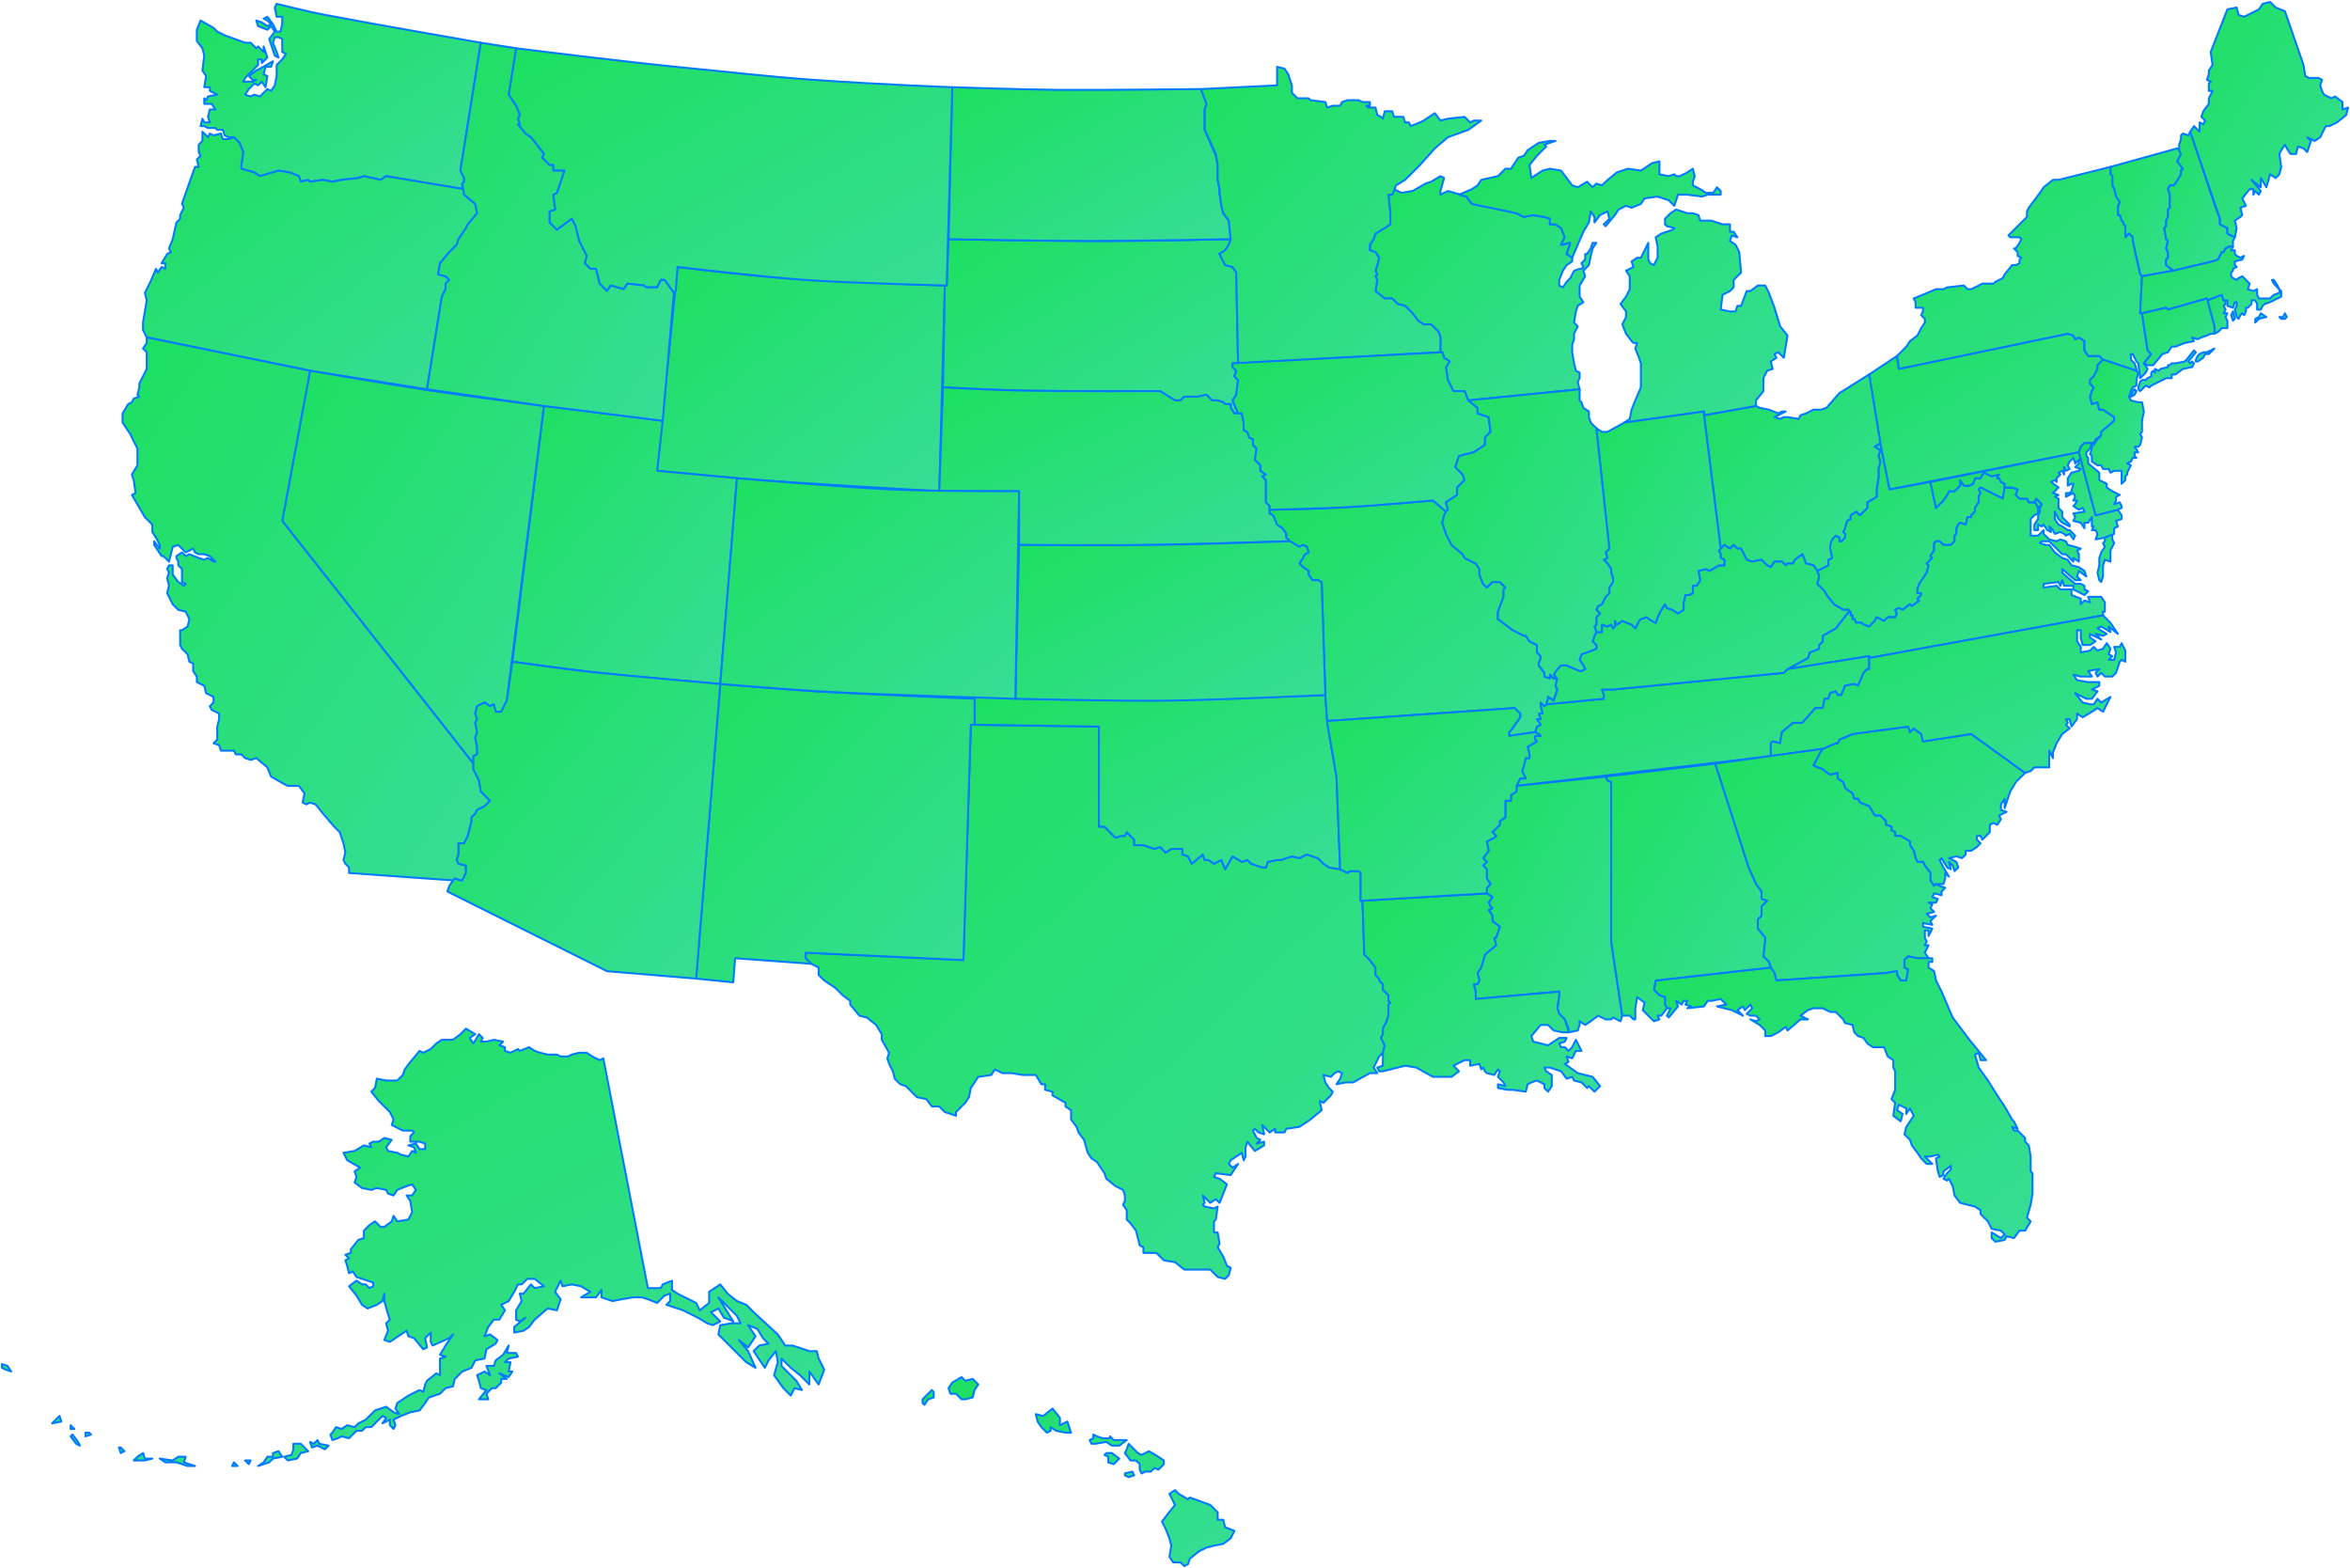 <svg width="1202" height="802" viewBox="0 0 1202 802" fill="none" xmlns="http://www.w3.org/2000/svg">
<path fill-rule="evenodd" clip-rule="evenodd" d="M398.957 142.073C381.495 140.862 346.57 136.545 346.57 136.545L336.127 240.81C336.127 240.81 374.92 244.561 394.317 245.963C423.021 248.037 480.43 251.237 480.43 251.237L483.279 146.024C483.279 146.024 427.064 144.022 398.957 142.073Z" fill="url(#paint0_linear_4664_920)" stroke="#007AFF" stroke-linecap="round" stroke-linejoin="round"/>
<path fill-rule="evenodd" clip-rule="evenodd" d="M713.025 96.735L712.076 99.578H710.177L711.127 109.057V114.744L703.532 119.483L702.582 122.327L700.684 125.171V128.014L703.532 128.962L705.43 131.806L704.481 135.597L703.532 138.441L704.481 140.337L703.532 141.284L704.481 143.18L703.532 148.867L708.279 152.659H712.076L714.924 155.502L718.722 156.45L722.519 160.242L725.367 164.033L728.215 165.929H732.013L735.81 169.72L736.76 172.564V180.147H737.709L738.658 182.991L741.506 184.886L739.608 187.73L740.557 194.365L743.405 200.052H749.101L751 204.792L807.962 199.104L807.013 195.313L807.962 193.417V190.574L806.063 189.626L805.114 185.834L804.165 180.147V176.356L805.114 173.512V170.668L807.013 166.877L805.114 164.981L806.063 159.294L807.013 156.45L809.861 154.555L807.962 151.711V146.024L810.81 141.284L809.861 138.441L812.709 135.597L813.658 130.858L814.608 127.066L816.506 124.223H814.608L813.658 127.066L811.76 129.91H810.81V132.754L808.911 134.649L809.861 136.545L808.911 137.493H807.962L805.114 138.441L803.215 142.232L801.317 144.128L799.418 146.972L797.519 146.024V143.18L799.418 138.441L801.317 135.597L804.165 133.702V131.806L801.317 129.91L803.215 124.223H802.266L799.418 125.171H798.468L800.367 121.379L798.468 116.64L795.62 114.744H792.772V111.901L789.924 110.953L783.279 110.005L779.481 110.953L775.684 109.057L763.342 106.213L752.899 104.318L750.051 100.526L747.203 99.578L740.557 97.683L736.76 99.578V97.683L738.658 91.047L736.76 90.1L732.013 92.943L729.165 93.891L722.519 97.683L716.823 98.63L713.025 96.735Z" fill="url(#paint1_linear_4664_920)" stroke="#007AFF" stroke-linecap="round" stroke-linejoin="round"/>
<path fill-rule="evenodd" clip-rule="evenodd" d="M945.62 311.901V312.848H946.57V314.744H947.519V316.64H948.468L949.418 318.536H952.266L953.215 319.484L956.063 320.431L958.911 317.588L959.861 315.692L963.658 317.588L965.557 315.692H969.354L970.304 313.796L969.354 311.901L971.253 310.953L973.152 311.901L976.949 309.057L977.899 310.005L981.696 307.161L980.747 306.213L982.646 304.318V303.37H980.747V301.474L981.696 298.63L985.494 292.943L986.443 289.152L985.494 288.204L988.342 285.36L987.392 284.412L989.291 281.569V277.777L990.24 276.829H992.139L994.038 278.725H997.835L999.734 276.829V273.986L1000.68 273.038V270.194L1001.63 268.299L1002.58 267.351L1005.43 268.299L1006.38 264.507H1008.28V263.559L1010.18 261.664V259.768L1012.08 256.924V254.081L1013.03 252.185L1012.08 250.289L1013.03 249.341L1024.42 255.029L1025.37 249.341V247.446L1023.47 246.498L1022.52 244.602H1021.57L1022.52 242.706L1018.72 243.654L1014.92 241.758L1013.97 242.706L1013.03 244.602H1010.18L1009.23 247.446L1007.33 248.393H1004.48L1002.58 245.55V248.393L999.734 251.237H996.886L995.937 253.133L994.038 255.976L990.24 259.768L987.392 246.498L966.506 250.289L961.759 226.593L958.911 228.488L961.759 230.384L960.81 233.228L961.759 236.071L960.81 239.863V244.602L959.861 250.289V254.081L955.114 256.924V259.768L951.316 263.559L949.418 261.664L946.57 263.559V265.455L944.671 266.403L943.721 270.194L942.772 272.09L943.721 273.038V274.934L941.823 276.829H940.873V274.934L938.975 273.986L937.076 275.882L936.127 278.725V280.621L937.076 285.36L935.177 286.308V289.152L929.481 291.995L930.43 294.839L929.481 298.63L933.278 302.422L934.228 304.318L938.025 309.057L942.772 311.901H945.62Z" fill="url(#paint2_linear_4664_920)" stroke="#007AFF" stroke-linecap="round" stroke-linejoin="round"/>
<path fill-rule="evenodd" clip-rule="evenodd" d="M1042.46 259.768L1044.35 257.872L1041.51 255.028L1040.56 256.924L1041.51 257.872L1042.46 259.768Z" fill="url(#paint3_linear_4664_920)" stroke="#007AFF" stroke-linecap="round" stroke-linejoin="round"/>
<path fill-rule="evenodd" clip-rule="evenodd" d="M236.443 96.734V93.891L237.392 92.943V91.047L235.493 87.256L245.937 21.853C245.937 21.853 192.154 12.549 165.262 7.424C157.344 5.914 141.506 1.948 141.506 1.948L140.557 3.843L141.506 8.583H144.354V12.374L143.405 16.166H141.506L140.557 14.27L139.607 12.374L136.759 8.583L134.861 9.531L136.759 10.479L138.658 12.374L136.759 13.322L133.911 11.426L131.063 10.479L132.012 13.322L136.759 15.218L138.658 13.322L140.557 16.166L137.709 19.957L138.658 22.801L140.557 28.488L142.455 29.436L141.506 26.592L139.607 21.853L140.557 19.009H142.455L144.354 19.957V23.749V26.592L146.253 27.54L144.354 30.384L141.506 33.227V36.071V38.915L140.557 43.654L138.658 46.498L136.759 45.55L133.911 48.393L132.962 49.341L130.114 48.393L128.215 49.341L125.367 48.393L127.266 45.55L130.114 42.706L132.012 43.654L133.911 41.758L135.81 44.602L136.759 38.915L134.861 37.967L135.81 34.175C134.805 34.175 138.658 34.175 138.658 34.175L139.607 31.332L132.962 35.123L131.063 36.071L127.266 38.915L129.164 40.81H131.063L129.164 41.758H124.418L125.367 39.862L129.164 36.071L132.012 33.227V30.384H133.911V32.279L136.759 29.436L134.861 23.749V26.592L132.012 23.749L131.063 24.697L128.215 21.853H125.367L114.924 18.061L111.126 16.166L109.228 14.27L102.582 10.479L100.683 15.218V20.905L103.531 24.697L104.481 28.488L103.531 36.071L105.43 38.915L104.481 44.602H107.329V46.498L111.126 48.393L106.38 49.341L105.43 51.237L104.481 50.289V53.133H108.278L110.177 55.976H107.329L106.38 59.768L107.329 62.611H104.481L103.531 60.715L102.582 64.507H104.481L106.38 65.455H110.177L111.126 66.403H113.974L114.924 69.246L116.823 70.194H119.671L122.519 73.038L124.418 77.777L123.468 84.412V86.308L130.114 88.204L132.962 90.099L139.607 88.204L142.455 87.256L148.152 88.204L152.899 90.099L153.848 92.943L157.645 91.995L158.595 92.943L165.24 91.995L169.987 92.943L174.734 91.995L183.278 91.047L186.126 90.099L194.671 91.995L197.519 90.099L236.443 96.734Z" fill="url(#paint4_linear_4664_920)" stroke="#007AFF" stroke-linecap="round" stroke-linejoin="round"/>
<path fill-rule="evenodd" clip-rule="evenodd" d="M1079.48 85.36L1113.66 75.882L1114.61 76.829L1115.56 78.725L1113.66 82.517L1116.51 86.308L1115.56 87.256V89.152L1112.71 93.891L1111.76 94.839H1109.86L1108.91 96.735L1109.86 99.578V102.422V106.213L1108.91 107.161V110.953L1107.96 112.848V115.692L1107.01 116.64L1107.96 122.327L1108.91 123.275L1107.96 127.066L1108.91 128.962V131.806L1107.96 132.754V135.597L1111.76 138.441L1095.62 141.284L1094.67 140.337L1090.87 123.275V121.379L1088.97 119.483L1087.08 121.379V115.692L1086.13 114.744V113.796L1085.18 112.848L1084.23 110.005H1083.28V105.265L1084.23 103.37L1082.33 100.526L1081.38 96.735L1080.43 94.839V90.1L1079.48 89.152V85.36Z" fill="url(#paint5_linear_4664_920)" stroke="#007AFF" stroke-linecap="round" stroke-linejoin="round"/>
<path fill-rule="evenodd" clip-rule="evenodd" d="M1075.68 314.744V312.848H1076.63V308.109L1074.73 305.265H1068.09L1069.04 308.109L1066.19 307.161L1064.29 309.057V306.213L1059.54 304.318V301.474H1056.7H1053.85L1051.95 299.578L1045.3 300.526V298.63L1052.9 297.683L1053.85 299.578L1054.8 296.735L1055.75 299.578H1059.54H1060.49V301.474L1066.19 304.318L1068.09 302.422L1066.19 301.474V299.578L1064.29 298.63H1061.44L1054.8 292.943V291.047L1061.44 296.735H1064.29L1062.39 294.839L1063.34 291.995L1067.14 294.839L1066.19 291.995L1063.34 290.1L1059.54 289.152L1057.65 286.308L1054.8 285.36L1051 282.517L1048.15 278.725H1046.25L1043.4 277.777L1044.35 276.829H1048.15L1054.8 283.465H1056.7L1060.49 287.256V285.36L1063.34 287.256V283.465L1062.39 281.569L1064.29 280.621L1061.44 279.673L1057.65 278.725L1056.7 276.829L1053.85 275.882L1051.95 276.829L1048.15 275.882L1045.3 273.038V271.142L1042.46 273.986H1038.66V272.09V271.142V265.455L1040.56 263.559L1042.46 262.611V259.768L1041.51 257.872L1040.56 256.924H1037.71L1036.76 255.029H1032.96L1031.06 253.133L1032.01 250.289L1029.16 249.341H1025.37L1024.42 255.029L1013.03 249.341L1012.08 250.289L1013.03 252.185L1012.08 254.081V256.924L1010.18 259.768V261.664L1008.28 263.559V264.507H1006.38L1005.43 268.299L1002.58 267.351L1001.63 268.299L1000.68 270.194V273.038L999.734 273.986V276.829L997.835 278.725H994.038L992.139 276.829H990.24L989.291 277.777V281.569L987.392 284.412L988.342 285.36L985.494 288.204L986.443 289.152L985.494 292.943L981.696 298.63L980.747 301.474V303.37H982.645V304.318L980.747 306.213L981.696 307.161L977.899 310.005L976.949 309.057L973.152 311.901L971.253 310.953L969.354 311.901L970.304 313.796L969.354 315.692H965.557L963.658 317.588L959.861 315.692L958.911 317.588L956.063 320.431L953.215 319.483L952.266 318.536H949.418L948.468 316.64H947.519V314.744H946.569V312.848H945.62L938.975 321.379L932.329 325.171V328.014L930.43 329.91V331.806L925.683 333.701L924.734 336.545L914.291 342.232L956.063 335.597V336.545L1075.68 314.744ZM1076.63 274.934V276.829L1075.68 277.777L1076.63 279.673L1074.73 282.517L1073.78 285.36V289.152L1072.84 292.943L1073.78 296.735L1074.73 297.683L1075.68 294.839V289.152L1076.63 286.308L1079.48 287.256V281.569L1081.38 277.777L1080.43 275.882V273.038L1076.63 274.934Z" fill="url(#paint6_linear_4664_920)" stroke="#007AFF" stroke-linecap="round" stroke-linejoin="round"/>
<path fill-rule="evenodd" clip-rule="evenodd" d="M278.215 207.635L262.076 338.441C262.076 338.441 291.077 342.491 305.578 344.042C326.52 346.282 368.405 349.815 368.405 349.815L376.949 244.602L336.127 240.81L338.975 215.218L278.215 207.635Z" fill="url(#paint7_linear_4664_920)" stroke="#007AFF" stroke-linecap="round" stroke-linejoin="round"/>
<path fill-rule="evenodd" clip-rule="evenodd" d="M496.57 370.668L562.076 371.616V422.801H564.924L570.62 428.488L573.468 427.54H575.367L576.316 425.645L580.114 429.436V432.28H584.861L590.557 434.175L593.405 433.228L596.253 436.071L599.101 434.175H604.797V437.019L607.646 437.967L609.544 441.758L615.24 437.019L616.19 439.863H618.089L620.937 441.758L624.734 439.863L626.633 444.602L630.43 437.967L635.177 440.811L638.025 439.863L639.924 441.758L645.62 443.654H647.519L648.468 440.811L653.215 439.863H655.114L660.81 437.967L664.608 438.915L668.405 437.019L674.101 438.915L676.949 441.758L679.797 443.654L685.494 444.602L689.291 446.498L690.24 445.55H694.987L695.937 446.498V460.716H696.886L697.835 488.204L700.684 491.047L703.532 494.839V498.63L705.43 500.526V501.474L707.329 503.37V506.213L709.228 508.109L710.177 509.057V511.901L711.127 512.848L710.177 513.796V519.483L709.228 522.327L707.329 526.119V528.962L706.38 530.858L708.278 534.649L707.329 538.441L705.43 540.337L703.532 544.128L702.582 546.024L704.481 548.867H700.684L692.139 553.607H688.342L683.595 554.555L685.494 551.711L686.443 548.867L684.544 547.92L682.646 548.867L680.747 550.763L676.949 549.815L677.899 553.607L679.797 556.45L681.696 558.346L680.747 560.242L676.949 564.033L675.051 563.085L676 567.825L670.304 572.564L664.608 576.356L657.962 577.303L657.013 579.199H652.266V577.303L649.418 579.199L647.519 577.303L645.62 575.408L646.57 580.147L643.721 579.199L641.823 577.303L640.873 578.251L642.772 582.043L644.671 582.991L642.772 584.886L646.57 583.938V585.834L641.823 588.678L638.025 583.938L637.076 586.782V591.521L636.127 593.417L635.177 589.626L629.481 593.417L628.532 595.313L630.43 597.209L633.278 595.313L629.481 601L621.886 600.052L620.937 601.948L623.785 602.896L627.582 605.739L623.785 615.218L621.886 613.322L619.038 615.218L615.24 611.427L616.19 615.218L615.24 616.166L616.19 617.114L620.937 618.062L622.835 617.114L621.886 623.749L620.937 624.697V630.384H622.835L623.785 636.071L622.835 637.967L625.684 642.706L627.582 647.446L629.481 648.393L628.532 652.185L626.633 654.081L622.835 653.133L619.038 649.341H605.747L601 645.55L595.304 644.602L591.506 640.811H584.861V637.967L582.962 637.019L581.063 629.436L578.215 625.645L576.316 623.749V619.01L574.418 616.166L575.367 614.27V611.427L574.418 608.583L570.62 606.687L565.873 602.896L564.924 600.052L561.127 594.365L558.278 592.469L556.38 589.626L554.481 582.991L551.633 579.199L550.684 576.356L547.835 572.564V567.825L544.987 565.929V564.033L538.342 560.242V558.346L534.544 557.398V554.555H532.646L529.797 549.815H523.152L517.456 548.867H512.709L508.911 546.972L507.013 549.815L500.367 550.763L496.57 556.45L495.62 561.19L493.721 564.033L488.975 568.773V570.668L483.278 568.773L480.43 565.929H476.633L473.785 562.138L469.038 561.19L463.342 555.502L460.494 554.555L457.646 551.711L456.696 547.92L454.797 544.128L453.848 541.284L454.797 538.441L451 531.806V528.962L448.152 524.223L443.405 520.431L439.608 519.483L434.861 513.796V511.901L431.063 509.057L427.266 505.265L424.418 503.37L421.57 501.474L418.721 498.63V494.839L416.823 493.891L414.924 492.943L412.076 490.1V487.256L492.772 491.047L496.57 370.668Z" fill="url(#paint8_linear_4664_920)" stroke="#007AFF" stroke-linecap="round" stroke-linejoin="round"/>
<path fill-rule="evenodd" clip-rule="evenodd" d="M775.684 401.948L905.747 386.782V380.147L906.696 379.199L910.494 380.147L911.443 374.46L917.139 369.72H921.886L928.532 362.137H932.329L933.279 357.398H935.177L936.127 354.555L938.975 353.607L939.924 355.502H941.823L943.722 350.763L948.468 349.815L950.367 350.763L953.215 344.128L955.114 342.232H956.063V335.597L914.291 342.232L912.392 344.128L825.051 352.659H819.354L820.304 355.502V357.398L790.873 360.242L789.924 361.19L788.025 359.294V361.19L788.975 364.981H787.076L788.025 367.825H786.127L788.025 370.668L786.127 371.616L785.177 374.46L787.076 375.408L788.025 376.355H785.177V378.251L786.127 379.199L781.38 382.043L782.329 385.834V387.73H780.43L779.481 391.521L778.532 394.365L780.43 398.156H777.582L775.684 401.948Z" fill="url(#paint9_linear_4664_920)" stroke="#007AFF" stroke-linecap="round" stroke-linejoin="round"/>
<path fill-rule="evenodd" clip-rule="evenodd" d="M938.975 380.147L932.329 382.99L930.43 385.834L927.582 391.521L932.329 393.417L933.278 394.365L936.127 396.261L939.924 395.313V398.156L942.772 400.052L943.722 402.896L944.671 403.844L947.519 405.739L948.468 408.583H950.367L951.316 410.479L956.063 412.374L958.911 417.114H961.759L964.608 419.957V421.853L967.456 422.801V424.697L969.354 425.645V427.54H972.203L976.949 430.384V432.28L978.848 435.123L979.797 438.915L980.747 440.81H983.595L984.544 442.706L987.392 446.498V450.289L989.291 453.133L990.241 452.185H992.139H994.038L994.987 449.341V446.498L996.886 448.393L994.038 443.654L992.139 439.863L993.089 438.915L995.937 443.654L997.835 444.602L996.886 440.81L998.785 442.706L999.734 445.55L1001.63 443.654L1000.68 440.81L998.785 439.863L996.886 438.915L1000.68 437.967L1003.53 438.915L1005.43 437.019V435.123H1008.28L1011.13 433.227L1013.03 431.332L1011.13 429.436V427.54H1013.03L1013.97 429.436L1015.87 427.54L1017.77 425.645V421.853L1019.67 420.905L1021.57 421.853L1023.47 419.009L1022.52 417.114L1026.32 415.218L1023.47 414.27V411.427L1025.37 408.583V413.322L1028.22 404.791L1031.06 400.052L1035.81 395.313L1008.28 375.408L983.595 379.199L982.646 375.408L978.848 372.564L976.949 374.46L976 371.616L947.519 375.408L943.722 377.303L940.873 378.251L939.924 380.147H938.975Z" fill="url(#paint10_linear_4664_920)" stroke="#007AFF" stroke-linecap="round" stroke-linejoin="round"/>
<path fill-rule="evenodd" clip-rule="evenodd" d="M525.296 199.837C510.974 199.593 482.329 198.156 482.329 198.156L483.279 146.024H484.228L485.177 122.327C485.177 122.327 538.068 123.275 564.924 123.275C586.169 123.275 629.481 122.327 629.481 122.327L628.532 125.171L626.633 128.014L623.785 129.91L626.633 135.597L630.431 136.545L632.329 139.389L633.279 185.834H630.431V187.73L632.329 189.625L631.38 192.469L633.279 194.365L632.329 201.948L630.431 204.791L633.279 211.426H631.38L629.481 208.583V206.687H626.633L625.684 205.739L622.836 204.791H619.988L617.139 201.948L612.393 202.896H605.747L603.848 204.791H601L593.405 200.052C593.405 200.052 547.999 200.225 525.296 199.837Z" fill="url(#paint11_linear_4664_920)" stroke="#007AFF" stroke-linecap="round" stroke-linejoin="round"/>
<path fill-rule="evenodd" clip-rule="evenodd" d="M1128.85 153.607L1132.65 166.877V170.668L1134.54 169.72L1136.44 167.825H1139.29V165.929V164.033L1138.34 162.137L1139.29 160.242H1137.39L1138.34 158.346L1137.39 156.45L1138.34 155.502V153.607H1137.39L1136.44 150.763L1128.85 153.607Z" fill="url(#paint12_linear_4664_920)" stroke="#007AFF" stroke-linecap="round" stroke-linejoin="round"/>
<path fill-rule="evenodd" clip-rule="evenodd" d="M956.063 191.521L961.76 226.593L966.507 250.289L1063.34 231.332L1064.29 228.488L1066.19 226.593H1070.94L1071.89 224.697L1074.73 222.801V220.905L1081.38 215.218V213.322L1075.68 209.531H1073.78L1072.84 205.739L1069.99 206.687L1069.04 202.896L1069.99 200.052L1070.94 198.156L1069.04 196.261V194.365L1070.94 192.469L1072.84 188.678V186.782L1075.68 183.938L1073.78 182.043H1070.94H1068.09L1066.19 179.199V177.303V174.46L1063.34 172.564L1061.44 173.512L1060.49 171.616L1057.65 170.668L971.253 188.678L970.304 182.043L956.063 191.521Z" fill="url(#paint13_linear_4664_920)" stroke="#007AFF" stroke-linecap="round" stroke-linejoin="round"/>
<path fill-rule="evenodd" clip-rule="evenodd" d="M218.405 199.104L226 151.711L227.899 147.919V145.076L229.797 143.18L227.899 141.284L224.101 140.336L225.051 134.649L229.797 128.962L233.595 125.17L234.544 122.327L238.342 116.64L239.291 114.744L244.038 109.057L243.089 104.317L237.392 99.578V96.734L197.519 90.099L194.671 91.995L186.127 90.099L183.278 91.047L174.734 91.995L169.987 92.943L165.24 91.995L158.595 92.943L157.646 91.995L153.848 92.943L152.899 90.099L148.152 88.204L142.456 87.256L132.962 90.099L130.114 88.204L123.468 86.308V84.412L124.418 77.777L122.519 73.038L119.671 70.194L116.823 71.142H113.975L113.025 68.299L109.228 69.246L107.329 68.299L106.38 70.194L103.532 67.351V72.09L101.633 73.986V77.777L102.582 79.673L100.683 81.569L101.633 85.36H99.734L94.038 101.474L93.089 104.317L94.038 106.213L93.089 108.109L92.139 110.005V111.9L90.24 113.796L88.342 122.327L86.443 127.066L87.392 128.962L85.494 129.91L82.645 134.649H84.544V137.493L82.645 136.545L80.747 139.389L79.797 137.493L76.949 144.128L74.101 149.815L75.051 153.607L74.101 159.294L73.152 164.981V168.772L75.051 172.564L158.595 189.625L218.405 199.104Z" fill="url(#paint14_linear_4664_920)" stroke="#007AFF" stroke-linecap="round" stroke-linejoin="round"/>
<path fill-rule="evenodd" clip-rule="evenodd" d="M498.469 356.45C498.469 356.45 556.98 358.037 586.236 357.882C616.79 357.721 677.899 355.502 677.899 355.502L678.848 369.72L683.595 397.208L685.494 444.602L679.798 443.654L676.95 441.758L674.101 438.915L671.253 437.967L668.405 437.019L664.608 438.915L660.81 437.967L655.114 439.863H653.215L648.469 440.81L647.519 443.654H645.62L642.772 442.706L639.924 441.758L638.025 439.863L635.177 440.81L630.431 437.967L626.633 444.602L624.734 439.863L620.937 441.758L618.089 439.863H616.19L615.241 437.019L609.544 441.758L607.646 437.967L604.798 437.019V434.175H599.101L596.253 436.071L593.405 433.227L590.557 434.175L584.861 432.28H580.114V429.436L576.317 425.645L575.367 427.54H573.469L570.62 428.488L567.772 425.645L564.924 422.801H562.076V371.616L498.469 370.668V356.45Z" fill="url(#paint15_linear_4664_920)" stroke="#007AFF" stroke-linecap="round" stroke-linejoin="round"/>
<path fill-rule="evenodd" clip-rule="evenodd" d="M871.569 212.374L880.114 280.621L882.012 278.725L884.86 280.621L886.759 278.725L888.658 280.621H890.557L893.405 286.308L896.253 287.256L901 286.308L903.848 289.152L905.747 290.099L907.645 287.256H911.443L913.341 289.152L914.291 288.204H917.139L918.088 286.308L921.886 283.464L923.785 288.204L927.582 289.152L929.481 291.995L931.379 291.047L935.177 289.152V286.308L937.076 285.36L936.126 280.621V278.725L937.076 275.881L938.974 273.986L940.873 274.934V276.829H941.823L943.721 274.934V273.038L942.772 272.09L943.721 270.194L944.671 266.403L946.569 265.455V263.559L949.417 261.663L951.316 263.559L955.114 259.768V256.924L959.86 254.08V250.289L960.81 244.602V239.862L961.759 236.071L960.81 233.227L961.759 230.384L958.911 228.488L961.759 226.592L956.063 191.521L940.873 201L934.228 208.583L931.379 209.531H927.582L923.785 211.426L920.936 212.374L919.987 214.27L914.291 213.322H912.392L910.493 214.27L907.645 213.322L913.341 210.479H911.443L909.544 211.426L904.797 209.531L900.05 208.583L898.152 207.635L871.569 212.374Z" fill="url(#paint16_linear_4664_920)" stroke="#007AFF" stroke-linecap="round" stroke-linejoin="round"/>
<path fill-rule="evenodd" clip-rule="evenodd" d="M558.278 123.275C533.768 123.275 485.177 122.327 485.177 122.327L487.076 44.602C487.076 44.602 522.834 45.816 540.714 45.949C565.239 46.132 614.291 45.55 614.291 45.55L617.139 53.133L616.19 55.976V66.403L621.886 79.673L622.835 84.412V91.995L623.785 96.734V98.63L624.734 105.265L625.683 109.057L628.531 112.848L629.481 122.327C629.481 122.327 581.869 123.275 558.278 123.275Z" fill="url(#paint17_linear_4664_920)" stroke="#007AFF" stroke-linecap="round" stroke-linejoin="round"/>
<path fill-rule="evenodd" clip-rule="evenodd" d="M956.063 336.545L1075.68 314.744L1079.48 318.536L1083.28 324.223L1078.53 320.431L1079.48 323.275L1074.73 320.431L1072.84 321.379L1077.58 324.223L1075.68 325.171L1071.89 324.223L1074.73 327.066L1069.04 324.223V326.119L1071.89 328.014L1069.04 329.91H1065.24L1064.29 326.119V322.327H1062.39V328.014L1064.29 330.858V333.701L1069.04 332.754L1070.94 330.858L1072.84 332.754L1075.68 331.806L1077.58 328.962L1079.48 331.806L1078.53 334.649L1080.43 335.597L1078.53 337.493H1081.38L1082.33 333.701L1081.38 330.858H1084.23L1085.18 328.962L1087.08 332.754V335.597V338.441L1085.18 337.493L1084.23 338.441L1082.33 344.128L1080.43 346.024H1076.63L1074.73 344.128L1072.84 346.024L1071.89 344.128L1073.78 342.232L1068.09 343.18L1069.99 346.024H1064.29L1060.49 345.076L1062.39 347.919L1068.09 348.867H1073.78V350.763L1069.99 352.659L1072.84 353.607L1069.99 357.398H1067.14L1061.44 354.555L1065.24 359.294L1069.04 360.242H1070.94L1072.84 357.398L1074.73 359.294L1079.48 356.45L1075.68 364.033L1072.84 362.138L1069.99 364.033L1065.24 366.877L1062.39 364.981V367.825L1059.54 371.616L1058.59 367.825H1056.7L1057.65 369.72L1056.7 370.668L1058.59 372.564L1054.8 375.408L1051.95 380.147L1050.05 384.886V387.73L1048.15 383.938V392.469H1041.51H1040.56L1038.66 394.365L1035.81 395.313L1008.28 375.408L983.595 379.199L982.646 375.408L978.848 372.564L976.949 374.46L976 371.616L947.519 375.408L940.873 378.251L939.924 380.147H938.975L932.329 382.991L905.747 386.782V380.147L906.696 379.199L910.494 380.147L911.443 374.46L917.139 369.72H921.886L928.532 362.138H932.329L933.278 357.398H935.177L936.127 354.555L938.975 353.607L939.924 355.502H941.823L943.722 350.763L948.468 349.815L950.367 350.763L953.215 344.128L955.114 342.232H956.063V336.545Z" fill="url(#paint18_linear_4664_920)" stroke="#007AFF" stroke-linecap="round" stroke-linejoin="round"/>
<path fill-rule="evenodd" clip-rule="evenodd" d="M219.127 199.616C238.823 202.605 278.215 207.635 278.215 207.635L259.228 358.346L258.279 360.242L256.38 364.033H253.532L252.582 360.242L250.684 361.19L247.836 359.294L244.038 361.19L243.089 364.981L244.038 367.825L243.089 369.72L244.038 374.46L243.089 377.303L244.038 382.043V385.834L242.139 386.782V390.573L144.354 266.403L158.595 189.626C158.595 189.626 199.266 196.602 219.127 199.616Z" fill="url(#paint19_linear_4664_920)" stroke="#007AFF" stroke-linecap="round" stroke-linejoin="round"/>
<path fill-rule="evenodd" clip-rule="evenodd" d="M970.304 182.043L971.253 188.678L1057.65 170.668L1060.49 171.616L1061.44 173.512L1063.34 172.564L1066.19 174.46V179.199L1068.09 182.043H1073.78L1075.68 183.939L1092.77 189.626V188.678L1091.82 185.834L1089.92 183.939V181.095H1090.87L1091.82 182.991L1092.77 184.886L1093.72 185.834L1094.67 193.417L1097.52 190.574L1098.47 188.678L1096.57 185.834L1100.37 181.095L1098.47 179.199L1095.62 160.242H1094.67L1095.62 141.285L1094.67 140.337L1090.87 123.275V121.379L1088.97 119.484L1088.03 120.431L1087.08 121.379V119.484V115.692L1086.13 114.744V113.796L1085.18 112.849L1084.23 110.005H1083.28V105.266L1084.23 103.37L1082.33 100.526L1081.38 96.735L1080.43 94.839V91.995V90.1L1079.48 89.152V85.36L1052.9 91.995H1050.05L1045.3 95.787L1043.4 98.63L1037.71 106.213L1036.76 108.109V110.953L1033.91 113.796L1027.27 120.431L1028.22 121.379H1031.06H1032.96L1033.91 122.327L1032.96 124.223L1031.06 127.067H1030.11L1032.01 128.962V130.858L1033.91 131.806L1032.96 132.754V134.649L1031.06 135.597H1029.16L1025.37 140.337L1024.42 142.232L1020.62 144.128L1019.67 145.076H1016.82H1013.97L1012.08 146.024L1008.28 147.92H1006.38L1004.48 146.024L995.937 146.972L994.038 147.92H990.24L978.848 152.659L979.797 154.555V156.45V157.398H983.595V159.294L982.645 161.19L984.544 163.085V164.981L982.645 167.825L980.747 171.616L976.949 174.46L975.051 177.303L970.304 182.043ZM1091.82 199.104L1090.87 200.052L1089.92 202.896L1091.82 201.948L1092.77 200.052L1091.82 199.104ZM1093.72 198.157V199.104L1094.67 200.052L1095.62 199.104L1096.57 198.157L1097.52 197.209L1099.42 198.157L1100.37 197.209L1107.96 193.417H1110.81V191.521H1112.71L1116.51 188.678L1121.25 187.73L1122.2 185.834L1121.25 184.886L1120.3 185.834L1119.35 184.886L1123.15 180.147L1122.2 179.199L1118.4 183.939L1117.46 184.886L1112.71 185.834H1110.81L1109.86 186.782H1108.91V187.73L1105.11 188.678L1104.16 189.626L1102.27 188.678V190.574L1101.32 189.626L1100.37 190.574V192.469L1098.47 193.417L1097.52 194.365H1095.62L1094.67 195.313L1093.72 198.157ZM1123.15 183.939V184.886H1124.1L1126.95 182.991L1127.9 181.095H1129.8L1132.65 178.251L1128.85 180.147H1127.9H1126.95L1125.05 181.095L1124.1 182.043L1123.15 183.939Z" fill="url(#paint20_linear_4664_920)" stroke="#007AFF" stroke-linecap="round" stroke-linejoin="round"/>
<path fill-rule="evenodd" clip-rule="evenodd" d="M368.405 349.815C368.405 349.815 402.814 352.769 420.019 353.772C446.169 355.297 498.469 357.398 498.469 357.398V370.668H496.57L492.772 491.047L412.076 487.256V490.1L414.924 492.943L376 490.1L375.051 502.422L356.063 500.526L368.405 349.815Z" fill="url(#paint21_linear_4664_920)" stroke="#007AFF" stroke-linecap="round" stroke-linejoin="round"/>
<path fill-rule="evenodd" clip-rule="evenodd" d="M1075.68 183.938L1092.77 189.626L1093.72 190.574L1092.77 194.365V197.209L1090.87 198.156L1089.92 200.052L1088.97 202.896L1089.92 204.792L1093.72 205.739H1095.62L1096.57 210.479L1095.62 215.218V218.062V220.905L1094.67 221.853L1095.62 223.749L1094.67 227.54L1093.72 228.488H1091.82L1093.72 231.332H1091.82V233.228L1092.77 234.175H1090.87L1089.92 236.071L1088.03 237.019L1089.92 237.967L1088.03 241.758V242.706L1087.08 243.654V245.55L1085.18 247.446V245.55V240.811H1083.28H1081.38L1079.48 241.758L1078.53 239.863H1075.68L1074.73 237.967H1072.84L1069.99 236.071V233.228L1069.04 232.28L1069.99 229.436V227.54H1070.94L1072.84 224.697L1074.73 222.801V220.905L1081.38 215.218V213.322L1075.68 209.531H1073.78L1072.84 205.739L1069.99 206.687L1069.04 202.896L1069.99 200.052L1070.94 198.156L1069.04 196.261V194.365L1070.94 192.469L1072.84 188.678V186.782L1075.68 183.938Z" fill="url(#paint22_linear_4664_920)" stroke="#007AFF" stroke-linecap="round" stroke-linejoin="round"/>
<path fill-rule="evenodd" clip-rule="evenodd" d="M1111.76 138.441L1131.7 133.701L1134.54 132.753L1136.44 128.962H1137.39L1138.34 127.066L1140.24 126.118H1142.14V123.275L1143.09 121.379L1139.29 119.483V116.64L1135.49 114.744V111.9L1133.59 107.161L1120.3 67.351L1119.35 69.246L1116.51 68.299L1115.56 69.246V71.142L1114.61 73.986V76.829L1115.56 78.725L1113.66 82.516L1116.51 86.308L1115.56 87.256V89.151L1112.71 93.891L1111.76 94.839H1109.86L1108.91 96.734L1109.86 99.578V106.213L1108.91 107.161V110.952L1107.96 112.848V115.692L1107.01 116.64L1107.96 122.327L1108.91 123.275L1107.96 127.066L1108.91 128.962V131.806L1107.96 132.753V135.597L1111.76 138.441Z" fill="url(#paint23_linear_4664_920)" stroke="#007AFF" stroke-linecap="round" stroke-linejoin="round"/>
<path fill-rule="evenodd" clip-rule="evenodd" d="M521.253 251.237V278.725C521.253 278.725 559.104 279.155 578.029 278.896C605.306 278.523 659.861 276.829 659.861 276.829L657.962 274.934V273.038L656.063 270.194L653.215 268.299L651.316 263.559L649.418 262.611V258.82L647.519 256.924V253.133V245.55L645.62 243.654L647.519 242.706L644.671 240.81V237.967L641.823 235.123L642.772 229.436L640.873 227.54V224.697L638.974 223.749L638.025 220.905L636.126 219.957V216.166L635.177 211.427H631.38L629.481 208.583V206.687H626.633L625.683 205.739L622.835 204.791H619.987L617.139 201.948L612.392 202.896H610.493H605.747L603.848 204.791H601L593.405 200.052C593.405 200.052 546.872 200.206 523.606 199.809C509.847 199.574 482.329 198.156 482.329 198.156L480.43 251.237H521.253Z" fill="url(#paint24_linear_4664_920)" stroke="#007AFF" stroke-linecap="round" stroke-linejoin="round"/>
<path fill-rule="evenodd" clip-rule="evenodd" d="M413.388 143.303C435.735 144.842 484.228 146.024 484.228 146.024L487.076 44.602C487.076 44.602 452.096 43.394 414.97 40.757C392.769 39.18 369.801 36.484 353.087 34.922C323.383 32.145 263.974 24.697 263.974 24.697L260.177 48.393L263.974 54.08L265.873 58.82L264.924 60.715L265.873 63.559H264.924L268.721 68.298L271.569 70.194L278.215 78.725L277.266 80.621L281.063 84.412H282.962V87.256H288.658L284.861 98.63L282.962 99.578L283.911 107.161L281.063 108.109V113.796L284.861 117.588L292.455 111.9L294.354 115.692L296.253 123.275L300.05 130.858L299.101 134.649L301.949 137.493H304.797L306.696 145.076L310.493 148.867L312.392 146.024L319.038 147.919L320.936 145.076L329.481 146.024L330.43 146.971H336.126L338.025 143.18H339.924L344.671 149.815L345.62 148.867L346.569 136.545C346.569 136.545 389.849 141.682 413.388 143.303Z" fill="url(#paint25_linear_4664_920)" stroke="#007AFF" stroke-linecap="round" stroke-linejoin="round"/>
<path fill-rule="evenodd" clip-rule="evenodd" d="M683.562 259.727C672.181 260.372 649.418 260.716 649.418 260.716V262.611L651.316 263.559L653.215 268.299L656.063 270.194L657.962 273.038V274.934L659.861 276.829L664.608 279.673L666.506 278.725L668.405 279.673L669.354 282.517L667.456 283.464L666.506 285.36L664.608 288.204L666.506 290.1L669.354 291.995V293.891L671.253 296.735H674.101L676 297.682L677.899 355.502L678.848 368.773L774.734 362.137L777.582 364.981V366.877L772.835 373.512L771.886 374.46V375.408V376.355L785.177 374.46L786.127 371.616L788.025 370.668L786.127 367.825H788.025L787.076 364.981H788.975L788.025 361.19V359.294L789.924 361.19L790.873 360.242L791.823 357.398V356.45L794.671 358.346L795.62 355.502L796.57 352.659L795.62 350.763L796.57 346.972H794.671L792.772 345.076V346.972L789.924 346.024V344.128L787.076 340.337V339.389L788.025 336.545V335.597L786.127 333.701V329.91L782.329 328.014L780.43 325.171H779.481L775.684 323.275L773.785 322.327L766.19 316.64V312.848L769.038 305.265V302.422L769.987 300.526L767.139 297.682H763.342L760.494 300.526L758.595 298.63L756.696 293.891V291.047L754.797 288.204L749.101 285.36L748.152 283.464L742.456 278.725L741.506 276.829L740.557 274.934L739.608 273.038L737.709 267.351L738.658 263.559L739.608 261.664L732.962 255.976C732.962 255.976 700.029 258.792 683.562 259.727Z" fill="url(#paint26_linear_4664_920)" stroke="#007AFF" stroke-linecap="round" stroke-linejoin="round"/>
<path fill-rule="evenodd" clip-rule="evenodd" d="M821.253 397.208L822.203 399.104L824.101 400.052V465.455V481.569L829.798 519.483L828.848 522.327L825.051 520.431L824.101 521.379H821.253L817.456 519.483L813.658 522.327L810.81 524.223L807.962 522.327V524.223L807.013 527.066L802.266 528.014V526.118L800.367 521.379L797.519 518.535L796.57 515.692L797.519 509.057V507.161L754.798 510.953V507.161L753.848 503.37H755.747L756.696 501.474L755.747 497.682L757.646 494.839L759.544 488.204L765.241 483.464L764.291 479.673H765.241L767.139 473.986L763.342 471.142V468.299L761.443 465.455L763.342 464.507L762.392 463.559L761.443 461.663L763.342 458.82L760.494 456.924V454.081L762.392 452.185L760.494 449.341V444.602L758.595 442.706L760.494 440.81L758.595 438.915L761.443 435.123L760.494 430.384L764.291 428.488L765.241 427.54L763.342 425.645L767.139 421.853V419.957L769.987 418.062V409.531H772.835V406.687L775.684 404.791V401.948L821.253 397.208Z" fill="url(#paint27_linear_4664_920)" stroke="#007AFF" stroke-linecap="round" stroke-linejoin="round"/>
<path fill-rule="evenodd" clip-rule="evenodd" d="M736.759 180.147L633.278 185.834L632.329 139.389L630.43 136.545L626.633 135.597L623.785 129.91L626.633 128.014L628.532 125.171L629.481 122.327L628.532 112.848L625.683 109.057L624.734 105.265L623.785 98.63V96.734L622.835 91.995V84.412L621.886 78.725L616.19 66.403V55.976L617.139 53.133L614.291 45.55L653.215 43.654V34.175L657.013 35.123L658.911 37.967L660.81 43.654V47.445L663.658 50.289H669.354L670.304 51.237L677.899 52.185L678.848 55.028L681.696 54.081H685.494L686.443 52.185L689.291 51.237H694.987L696.886 52.185H700.683V54.081H698.785L699.734 55.028H703.532L704.481 58.82L706.38 59.768L707.329 60.716L708.278 56.924H712.076L713.025 59.768H714.924H717.772L718.721 62.611H720.62L721.569 64.507L726.316 62.611L728.215 61.663L733.911 57.872L736.759 61.663L740.557 60.716L749.101 59.768L751.949 62.611L753.848 61.663H757.645L751 66.403L740.557 70.194L733.911 75.882L726.316 84.412L718.721 91.995L713.975 94.839L713.025 97.682L712.076 99.578H710.177L711.126 109.057V114.744L708.278 116.64L703.532 119.483L702.582 122.327L700.683 125.171V128.014L703.532 128.962L705.43 131.806L704.481 135.597L703.532 138.441L704.481 140.336L703.532 141.284L704.481 143.18L703.532 148.867L708.278 152.659H712.076L714.924 155.502L718.721 156.45L722.519 160.242L725.367 164.033L728.215 165.929H732.013L735.81 169.72L736.759 172.564V180.147Z" fill="url(#paint28_linear_4664_920)" stroke="#007AFF" stroke-linecap="round" stroke-linejoin="round"/>
<path fill-rule="evenodd" clip-rule="evenodd" d="M830.747 216.166L871.57 210.479V212.374L898.152 207.635V204.791L901.949 200.052V193.417L903.848 189.626L906.696 188.678L905.747 184.886L908.595 182.991L907.646 181.095L909.544 180.147L912.392 182.991L914.291 171.616L910.494 166.877L907.646 157.398L904.797 149.815L902.899 146.024H899.101L895.304 148.867H893.405L890.557 156.45H888.658L887.709 159.294H884.861L880.114 158.346L881.063 150.763L884.861 148.867L886.759 146.972V143.18L888.658 141.284L890.557 139.389L889.608 128.962L887.709 125.171L884.861 123.275L885.81 120.431L888.658 121.379L886.759 118.536H884.861V114.744H881.063L878.215 113.796L875.367 112.848H869.671L868.722 110.005L865.873 109.057H863.025L857.329 107.161L854.481 109.057L851.633 111.9V114.744L852.582 115.692L856.38 116.64L855.43 117.588L849.734 119.483L846.886 121.379L847.835 126.119V131.806L845.937 135.597L844.038 134.649L843.089 132.754V128.014V124.223L840.24 129.91L839.291 131.806H837.392L834.544 133.701L835.494 136.545L831.696 138.441L833.595 141.284V147.919L831.696 151.711L828.848 155.502L831.696 159.294V162.137L829.797 165.929L831.696 170.668L834.544 174.46L835.494 175.408H837.392L836.443 178.251L838.342 182.991L839.291 185.834V198.156L836.443 204.791L834.544 209.531L833.595 214.27L830.747 216.166ZM804.165 131.806L809.861 118.536L812.709 113.796L813.658 108.109L815.557 110.953V113.796L818.405 110.005L822.203 108.109L823.152 111.901L820.304 114.744L821.253 115.692L826 110.005L827.899 107.161L831.696 105.265L834.544 106.213L839.291 104.318L841.19 101.474L847.835 100.526L853.532 102.422L856.38 105.265L858.279 99.578H863.025L870.62 100.526L873.468 99.578H876.316H880.114V97.683L878.215 95.787L876.316 98.63H872.519L869.671 96.735L867.772 95.787L865.873 94.839V92.943L866.823 90.1L865.873 86.308L863.025 88.204L859.228 90.1H857.329L856.38 89.152L853.532 90.1L848.785 89.152V82.517L844.987 83.465L839.291 87.256L832.646 86.308L826.949 88.204L821.253 92.943L819.354 94.839L816.506 93.891L814.608 95.787L811.76 92.943L807.013 95.787L804.165 94.839L798.468 87.256L792.772 86.308L788.975 87.256L783.278 91.047L782.329 84.412L786.127 79.673L790.873 74.934L789.924 73.986L795.62 72.09H792.772L787.076 73.038L781.38 76.829L779.481 79.673L776.633 80.621L774.734 83.465L772.835 86.308H769.987L766.19 90.1L757.646 91.995L755.747 94.839L752.899 96.735L746.253 99.578L750.051 100.526L752.899 104.318L775.684 109.057L779.481 110.953L784.228 110.005L789.924 110.953L792.772 111.901V114.744H795.62L798.468 116.64L800.367 121.379L798.468 125.171H799.418L802.266 124.223H803.215L801.316 129.91L804.165 131.806Z" fill="url(#paint29_linear_4664_920)" stroke="#007AFF" stroke-linecap="round" stroke-linejoin="round"/>
<path fill-rule="evenodd" clip-rule="evenodd" d="M1094.67 160.242H1095.62L1107.96 157.398L1108.91 158.346L1128.85 152.659V153.607L1136.44 150.763L1137.39 153.607H1138.34H1139.29V156.45L1142.14 157.398L1143.09 154.554H1144.04V156.45L1143.09 158.346L1144.04 162.137L1144.99 163.085L1145.94 161.189L1146.89 160.242L1147.84 161.189L1148.78 159.294V157.398H1149.73L1151.63 155.502V153.607H1153.53L1154.48 155.502V158.346H1156.38L1157.33 156.45L1158.28 155.502L1161.13 154.554L1166.82 151.711V148.867L1165.87 147.919L1164.92 146.024L1163.03 143.18H1162.08L1163.03 145.076C1163.03 145.076 1165.22 147.144 1165.84 148.178C1166.17 148.724 1165.87 149.815 1165.87 149.815L1163.03 150.763L1162.08 151.711L1161.13 152.659H1159.23H1155.43L1154.48 150.763V147.919L1152.58 148.867L1149.73 147.919L1150.68 145.076L1146.89 141.284L1144.99 142.232L1144.04 143.18L1142.14 142.232L1141.19 141.284V139.389L1142.14 138.441V137.493L1144.04 136.545L1143.09 135.597V133.701L1146.89 132.753L1147.84 130.858L1145.94 131.806L1144.04 130.858L1143.09 129.91V128.014H1141.19L1142.14 126.118H1140.24L1138.34 127.066C1138.34 127.066 1137.71 128.33 1137.39 128.962H1136.44L1134.54 132.753L1131.7 133.701L1111.76 138.441L1095.62 141.284L1094.67 160.242ZM1153.53 163.085V164.981L1155.43 163.085L1159.23 162.137L1156.38 160.242L1155.43 162.137L1153.53 163.085ZM1165.87 162.137L1166.82 163.085H1168.72L1169.67 162.137L1168.72 160.242L1167.77 162.137H1165.87ZM1142.14 159.294L1141.19 161.189L1142.14 164.033L1143.09 163.085L1142.14 159.294Z" fill="url(#paint30_linear_4664_920)" stroke="#007AFF" stroke-linecap="round" stroke-linejoin="round"/>
<path fill-rule="evenodd" clip-rule="evenodd" d="M987.392 246.498L990.24 259.768L994.038 255.976L995.937 253.133L996.886 251.237H999.734L1002.58 248.393V245.55L1004.48 248.393H1007.33L1009.23 247.445L1010.18 244.602H1013.03L1013.97 242.706L1014.92 241.758L1018.72 243.654L1022.52 242.706L1021.57 244.602H1022.52L1023.47 246.498L1025.37 247.445V249.341H1029.16L1032.01 250.289L1031.06 253.133L1032.96 255.028H1036.76L1037.71 256.924H1040.56L1041.51 255.028L1044.35 257.872L1043.4 259.768V261.663L1042.46 263.559V265.455L1040.56 268.298V271.142H1042.46V268.298L1044.35 269.246L1045.3 268.298L1047.2 271.142L1049.1 272.09L1048.15 269.246L1050.05 271.142L1051 273.038L1053.85 272.09L1055.75 273.038L1056.7 273.986L1058.59 273.038L1060.49 275.881L1061.44 273.986L1058.59 271.142H1057.65L1054.8 269.246L1052.9 268.298L1051 265.455V261.663L1052.9 265.455L1054.8 267.351L1058.59 269.246V268.298L1054.8 264.507V261.663L1052.9 259.768V257.872V255.028L1051 254.08L1052.9 253.133L1050.05 252.185L1052.9 249.341L1049.1 246.498L1051 245.55L1051.95 246.498V244.602L1053.85 242.706L1052.9 241.758L1054.8 240.81L1055.75 242.706V238.915L1056.7 240.81L1058.59 239.862L1057.65 237.967L1058.59 236.071L1060.49 234.175L1061.44 237.019L1063.34 235.123V237.019L1061.44 238.915L1064.29 239.862L1063.34 240.81L1059.54 241.758L1057.65 244.602V248.393L1059.54 247.445H1060.49L1059.54 251.237L1058.59 252.185H1056.7V254.08L1060.49 252.185L1061.44 254.08L1060.49 255.976H1062.39L1061.44 257.872L1060.49 258.82L1063.34 260.716L1065.24 259.768L1066.19 261.663L1060.49 262.611L1061.44 264.507L1060.49 266.403L1064.29 267.351L1066.19 270.194V267.351H1068.09L1069.99 264.507V267.351V269.246H1070.94L1069.99 271.142H1071.89L1072.84 273.038L1071.89 275.881L1076.63 274.934L1081.38 273.038V270.194L1083.28 269.246L1082.33 266.403L1085.18 265.455V263.559L1083.28 260.716L1071.89 263.559L1063.34 231.332L987.392 246.498Z" fill="url(#paint31_linear_4664_920)" stroke="#007AFF" stroke-linecap="round" stroke-linejoin="round"/>
<path fill-rule="evenodd" clip-rule="evenodd" d="M1139.29 4.791L1130.75 26.592L1131.7 33.227L1129.8 36.071V37.967L1128.85 40.81L1130.75 41.758L1129.8 42.706V46.498H1131.7L1129.8 50.289V53.133L1126.95 56.924L1126 59.768L1127.9 61.663L1126.95 63.559L1125.05 62.611V63.559V67.351L1122.2 64.507L1120.3 67.351L1135.49 111.9V114.744L1139.29 116.64V119.483L1143.09 121.379L1144.04 116.64L1143.09 112.848L1145.94 110.953L1146.89 110.005L1145.94 106.213L1148.78 105.265L1146.89 101.474L1150.68 96.735H1152.58V99.578L1153.53 97.683L1155.43 99.578L1156.38 97.683L1151.63 91.995L1156.38 95.787V91.047L1159.23 95.787L1161.13 89.152L1163.97 91.047L1165.87 89.152L1166.82 85.36L1165.87 78.725L1166.82 76.829L1168.72 73.986L1169.67 75.882L1171.57 78.725H1174.42L1175.37 74.934L1178.22 75.882L1180.11 77.777L1182.01 72.09L1180.11 70.194L1183.91 72.09L1186.76 70.194L1189.61 64.507H1191.51L1195.3 62.611L1200.05 58.82L1201 55.028L1198.15 55.976V52.185L1194.35 49.341L1192.46 50.289L1188.66 48.393L1187.71 46.498L1186.76 43.654L1187.71 40.81L1185.81 39.863H1181.06L1179.16 38.915L1178.22 33.227L1168.72 5.739L1163.97 3.844L1161.13 1L1157.33 1.948L1155.43 4.791L1151.63 6.687L1147.84 8.583L1144.99 7.635L1144.04 3.844L1139.29 4.791Z" fill="url(#paint32_linear_4664_920)" stroke="#007AFF" stroke-linecap="round" stroke-linejoin="round"/>
<path fill-rule="evenodd" clip-rule="evenodd" d="M696.886 460.716L760.494 456.924L763.342 458.82L761.443 461.664L762.392 463.559L763.342 464.507L761.443 465.455L763.342 468.299V471.142L767.139 473.986L765.24 479.673H764.291L765.24 483.464L759.544 488.204L757.645 494.839L755.747 497.682L756.696 501.474L755.747 503.37H753.848L754.797 507.161V510.953L797.519 507.161V509.057L796.57 515.692L797.519 518.536L800.367 521.379L802.266 527.066V528.014H799.418L794.671 527.066L791.823 524.223H788.025L783.278 529.91L784.228 532.754L788.025 533.701L791.823 534.649L797.519 530.858H801.316L800.367 532.754L797.519 533.701L798.468 535.597H800.367L802.266 537.493L804.164 535.597L806.063 531.806L807.962 535.597L808.911 537.493H806.063L804.164 541.284L801.316 540.337L802.266 543.18L800.367 544.128L807.013 548.867L814.608 550.763L818.405 555.502L815.557 558.346L812.709 555.502L811.759 556.45L808.911 553.607L805.114 552.659L804.164 550.763L801.316 551.711L798.468 547.919L792.772 546.024H789.924L790.873 547.919L793.721 549.815V552.659V555.502L791.823 558.346L789.924 556.45V554.555L786.126 552.659L783.278 553.607L781.38 554.555L780.43 558.346L773.785 557.398H770.937L766.19 556.45V554.555L769.987 555.502L769.038 553.607L766.19 550.763L767.139 547.919L766.19 546.972L764.291 549.815L760.494 548.867L759.544 547.919L758.595 546.024L757.645 546.972L756.696 544.128L751.949 545.076V542.232H749.101L745.304 544.128L743.405 545.076L746.253 547.919L742.456 550.763H732.962L724.418 546.024L718.721 545.076L714.924 546.024L707.329 547.919H705.43L704.481 546.024L707.329 545.076V542.232V540.337V538.441L708.278 534.649L706.38 530.858L707.329 528.962V526.119L709.228 522.327L710.177 519.483V513.796L711.126 512.848L710.177 511.9V509.057L707.329 506.213V503.37L705.43 501.474V500.526L703.532 498.63V494.839L700.683 491.047L697.835 488.204L696.886 460.716Z" fill="url(#paint33_linear_4664_920)" stroke="#007AFF" stroke-linecap="round" stroke-linejoin="round"/>
<path fill-rule="evenodd" clip-rule="evenodd" d="M790.873 360.242L820.304 357.398V355.502L819.354 352.659H825.051L912.392 344.128L914.291 342.232L924.734 336.545L925.683 333.702L930.43 331.806V329.91L932.329 328.014V325.171L938.975 321.379L945.62 312.848V311.901H942.772L938.025 309.057L934.228 304.318L933.278 302.422L929.481 298.63L930.43 294.839L929.481 291.995L927.582 289.152L923.785 288.204L921.886 283.465L918.088 286.308L917.139 288.204H914.291L913.342 289.152L911.443 287.256H907.645L905.747 290.1L903.848 289.152L901 286.308L896.253 287.256L893.405 286.308L892.456 284.412L890.557 280.621H888.658L886.759 278.725L884.861 280.621L882.013 278.725L879.164 281.569L880.114 283.465V285.36L882.013 286.308V289.152H879.164L874.418 291.995L872.519 291.047L868.721 291.995L869.671 296.735L867.772 299.578H865.873V303.37L863.975 304.318H862.076L861.126 308.109V311.901L858.278 313.796L855.43 311.901L852.582 310.953L851.633 309.057L849.734 311.901L847.835 315.692L846.886 318.536L844.987 317.588L842.139 315.692L839.291 316.64L838.342 317.588L836.443 321.379L834.544 319.484L829.797 317.588L826.949 319.484L826 317.588V320.431L825.051 321.379L824.101 319.484L822.202 320.431L819.354 319.484V323.275H816.506L815.557 325.171L814.607 328.014L816.506 329.91V331.806L808.911 334.649L807.962 337.493L809.861 340.337L810.81 342.232L808.911 343.18H807.962L801.316 340.337H798.468L796.569 342.232L794.671 345.076L795.62 346.024L794.671 346.972H796.569L795.62 350.763L796.569 352.659L794.671 358.346L791.823 356.45V357.398L790.873 360.242Z" fill="url(#paint34_linear_4664_920)" stroke="#007AFF" stroke-linecap="round" stroke-linejoin="round"/>
<path fill-rule="evenodd" clip-rule="evenodd" d="M594.644 278.669C570.18 279.004 521.253 278.725 521.253 278.725L519.354 357.398C519.354 357.398 570.727 358.68 596.414 358.372C623.575 358.048 677.899 355.502 677.899 355.502L676 297.682L674.101 296.735H671.253L669.354 293.891V291.995L666.506 290.099L664.608 288.204L666.506 285.36L667.456 283.464L669.354 282.517L668.405 279.673L666.506 278.725L664.608 279.673L659.861 276.829C659.861 276.829 616.383 278.372 594.644 278.669Z" fill="url(#paint35_linear_4664_920)" stroke="#007AFF" stroke-linecap="round" stroke-linejoin="round"/>
<path fill-rule="evenodd" clip-rule="evenodd" d="M649.418 260.716C649.418 260.716 676.625 260.12 690.229 259.348C704.473 258.54 732.962 255.976 732.962 255.976L739.608 261.664L740.557 260.716L739.608 256.924L745.304 253.133V249.341L749.102 245.55L748.152 242.706L744.355 238.915L746.253 233.228L753.848 231.332L759.545 227.54V223.749L762.393 220.905L761.443 213.322L755.747 211.427V208.583L751 204.792L749.102 200.052H743.405L740.557 194.365L739.608 187.73L741.507 184.886L738.659 182.991L737.709 180.147L630.431 185.834V187.73L632.329 189.626L631.38 192.469L633.279 194.365L632.329 201.948L630.431 204.792L633.279 211.427H635.177L636.127 216.166V219.957L638.026 220.905L638.975 223.749L640.874 224.697V227.54L642.772 229.436L641.823 235.123L644.671 237.967V240.81L647.519 242.706L645.621 243.654L647.519 245.55V256.924L649.418 258.82V260.716Z" fill="url(#paint36_linear_4664_920)" stroke="#007AFF" stroke-linecap="round" stroke-linejoin="round"/>
<path fill-rule="evenodd" clip-rule="evenodd" d="M816.506 219.01L819.355 220.905H822.203L830.747 216.166L871.57 210.479V212.374L880.114 280.621L879.165 281.569L880.114 283.465V285.36L882.013 286.308V289.152H879.165L874.418 291.995L872.519 291.047L868.722 291.995L869.671 296.735L867.772 299.578H865.874V303.37L863.975 304.318H862.076L861.127 308.109V311.901L858.279 313.796L855.431 311.901L852.582 310.953L851.633 309.057L849.734 311.901L848.785 313.796L847.836 315.692L846.886 318.536L844.988 317.588L842.139 315.692L839.291 316.64L838.342 317.588L836.443 321.379L834.544 319.484L829.798 317.588L826.95 319.484L826 317.588V320.431L825.051 321.379L824.101 319.484L822.203 320.431L819.355 319.484V321.379V323.275H816.506L815.557 320.431L816.506 319.484V315.692L818.405 313.796L816.506 311.901L817.456 310.005L819.355 309.057L821.253 305.265L823.152 303.37V300.526L825.051 297.683V295.787L824.101 292.943V291.047L822.203 288.204L820.304 286.308L822.203 285.36L821.253 282.517L823.152 280.621L816.506 219.01Z" fill="url(#paint37_linear_4664_920)" stroke="#007AFF" stroke-linecap="round" stroke-linejoin="round"/>
<path fill-rule="evenodd" clip-rule="evenodd" d="M807.962 199.104L751 204.791L755.747 208.583V211.427L761.443 213.322L762.393 220.905L759.544 223.749V227.54L753.848 231.332L746.253 233.227L744.355 238.915L748.152 242.706L749.101 245.55L745.304 249.341V253.133L739.608 256.924L740.557 260.716L739.608 261.663L738.658 263.559L737.709 267.351L739.608 273.038L742.456 278.725L748.152 283.464L749.101 285.36L754.798 288.204L756.696 291.047V293.891L758.595 298.63L760.494 300.526L763.342 297.682H767.139L769.987 300.526L769.038 301.474V305.265L766.19 312.848V316.64L773.785 322.327L779.481 325.171H780.431L782.329 328.014L786.127 329.91V333.701L788.025 335.597V336.545L787.076 339.389V340.336L789.924 344.128V346.024L792.772 346.972V345.076L794.671 346.972L795.62 346.024L794.671 345.076L796.57 342.232L798.468 340.336H801.317L807.962 343.18H808.912L810.81 342.232L809.861 340.336L807.962 337.493L808.912 334.649L811.76 333.701L816.506 331.806V329.91L814.608 328.014L815.557 325.171L816.506 323.275L815.557 320.431L816.506 319.483V315.692L818.405 313.796L816.506 311.9L817.456 310.005L819.355 309.057L821.253 305.265L823.152 303.37V300.526L825.051 297.682V295.787L824.101 292.943V291.047L822.203 288.204L820.304 286.308L822.203 285.36L821.253 282.517L823.152 280.621L816.506 219.009L813.658 216.166L812.709 213.322V210.479L809.861 208.583L808.912 205.739L807.962 204.791V199.104Z" fill="url(#paint38_linear_4664_920)" stroke="#007AFF" stroke-linecap="round" stroke-linejoin="round"/>
<path fill-rule="evenodd" clip-rule="evenodd" d="M338.975 215.218L344.671 149.815L339.924 143.18H338.025L336.127 146.972H330.43L329.481 146.024L320.937 145.076L319.038 147.919L312.392 146.024L310.494 148.867L306.696 145.076L304.797 137.493H301.949L299.101 134.649L300.051 130.858L296.253 123.275L294.354 115.692L292.456 111.9L284.861 117.588L281.063 113.796V108.109L283.911 107.161L282.962 99.578L284.861 98.63L288.658 87.256H282.962V84.412H281.063L277.266 80.621L278.215 78.725L271.57 70.194L268.721 68.299L264.924 63.559H265.873L264.924 60.716L265.873 58.82L263.975 54.081L260.177 48.393L263.975 24.697L245.937 21.853L235.494 87.256L237.392 91.047V92.943L236.443 93.891L237.392 99.578L243.089 104.317L244.038 109.057L239.291 114.744L238.342 116.64L234.544 122.327L233.595 125.171L229.797 128.962L225.051 134.649L224.101 140.336L227.899 141.284L229.797 143.18L227.899 145.076V147.919L226 151.711L218.405 199.104L278.215 207.635L338.975 215.218Z" fill="url(#paint39_linear_4664_920)" stroke="#007AFF" stroke-linecap="round" stroke-linejoin="round"/>
<path fill-rule="evenodd" clip-rule="evenodd" d="M605.747 801L607.646 800.052L608.595 797.208L613.342 793.417L617.139 791.521L620.937 790.573L625.683 789.626L629.481 786.782L631.38 782.99L626.633 781.095L625.683 777.303H622.835V773.512L619.038 769.72L608.595 765.929L607.646 766.877L602.899 764.033L601 762.137L598.152 764.033L600.051 767.825L601 769.72L597.202 774.46L594.354 778.251L596.253 782.043L598.152 786.782L599.101 790.573L598.152 796.261L600.051 799.104H603.848L605.747 801ZM476.633 710.953L473.785 713.796L471.886 715.692V717.588L472.835 718.536L474.734 715.692L477.582 714.744V711.9L476.633 710.953ZM491.823 704.318L487.076 707.161L485.177 710.005L486.127 712.848H488.975L491.823 715.692H493.721L497.519 714.744L498.468 710.953L500.367 708.109L497.519 705.265L493.721 706.213L491.823 704.318ZM538.342 720.431L542.139 725.171V728.962L545.937 727.066L546.886 729.91L547.835 732.754H544.987L540.24 731.806L537.392 729.91V731.806L535.494 732.754L532.645 729.91L530.747 727.066L529.797 723.275L533.595 724.223L538.342 720.431ZM559.228 733.701L561.127 734.649L563.975 735.597H567.772V734.649L569.671 736.545H576.316L572.519 739.389H568.721L565.873 737.493L560.177 738.441H558.278L557.329 736.545L559.228 735.597V733.701ZM565.873 743.18H568.721L572.519 746.024L569.671 748.867L566.823 747.919V745.076L564.924 744.128L565.873 743.18ZM579.164 752.659L575.367 753.607V754.554L577.266 755.502L580.114 754.554L579.164 752.659ZM581.063 746.972L582.962 748.867V751.711L583.911 753.607L585.81 752.659H588.658L590.557 750.763L592.456 751.711L595.304 748.867V746.972L592.456 745.076L587.709 742.232L583.911 744.128L582.013 743.18L577.266 738.441L576.316 741.284L575.367 743.18L578.215 746.972H581.063Z" fill="url(#paint40_linear_4664_920)" stroke="#007AFF" stroke-linecap="round" stroke-linejoin="round"/>
<path fill-rule="evenodd" clip-rule="evenodd" d="M932.329 382.99L877.266 390.573L894.354 443.654L898.152 452.185L901 455.976V459.768L903.848 460.716L901 463.559V468.299L899.101 470.194V474.934L902.899 479.673L901.949 489.152L904.798 491.995L905.747 494.839L907.646 497.682L908.595 501.474L964.608 497.682L970.304 496.735V498.63L972.203 501.474H975.051L976 495.787L974.101 494.839V491.047L976 489.152L980.747 490.099H986.443L984.544 487.256L986.443 483.464H984.544L985.494 481.569L984.544 479.673V478.725V475.881H986.443V478.725L988.342 474.934L983.595 473.986V472.09L988.342 473.038L987.392 471.142L990.241 468.299L987.392 469.246L985.494 467.351L989.291 466.403L987.392 464.507L988.342 462.611L986.443 461.663H990.241L991.19 459.768L988.342 458.82L989.291 456.924L993.089 457.872V455.976L994.987 454.081L992.139 453.133L990.241 452.185L989.291 453.133L987.392 450.289V446.498L984.544 442.706L983.595 440.81H980.747L979.798 438.915L978.848 435.123L976.949 432.28V430.384L972.203 427.54H969.354V425.645L967.456 424.697V422.801L964.608 421.853V419.957L961.76 417.114H958.911L956.063 412.374L951.317 410.479L950.367 408.583H948.468L947.519 405.739L944.671 403.844L943.722 402.896L942.772 400.052L939.924 398.156V395.313L936.127 396.261L933.279 394.365L932.329 393.417L929.481 392.469L927.582 391.521L929.481 387.73L930.43 385.834L932.329 382.99Z" fill="url(#paint41_linear_4664_920)" stroke="#007AFF" stroke-linecap="round" stroke-linejoin="round"/>
<path fill-rule="evenodd" clip-rule="evenodd" d="M905.747 494.839L846.886 501.474L845.937 506.213L848.785 509.057L851.633 510.005V513.796L852.582 515.692H854.481L852.582 519.483L853.531 520.431L858.278 514.744L857.329 511.9L860.177 513.796L861.126 511.9H863.025L862.076 513.796L864.924 514.744L863.025 515.692L871.569 514.744L873.468 511.9H875.367L880.114 510.953L882.962 513.796L878.215 514.744L885.81 516.64L891.506 519.483L888.658 516.64L891.506 514.744L892.456 516.64L895.304 513.796L896.253 515.692L893.405 518.535L895.304 519.483H898.152L900.05 521.379L898.152 522.327L895.304 521.379L900.05 524.223L902.899 527.066V529.91H905.747L909.544 528.014L913.342 525.171L914.291 527.066L920.937 521.379H924.734L920.937 519.483L924.734 516.64L927.582 515.692H932.329L936.126 517.588H938.974L942.772 521.379L943.721 523.275L947.519 524.223L948.468 528.014L950.367 529.91L953.215 530.858L955.114 533.701L957.962 535.597H963.658L965.557 540.336L968.405 542.232V546.024L969.354 547.919V557.398L967.456 562.137L969.354 564.033L968.405 570.668L972.202 573.512L973.152 569.72L970.304 567.825L971.253 564.981L975.05 566.877V569.72L976.949 566.877L977.899 568.772L978.848 570.668L975.05 576.355L974.101 580.147L976.949 582.99L977.899 585.834L980.747 589.626L982.645 592.469L985.493 595.313H988.342L984.544 591.521H987.392L991.19 590.573L992.139 591.521L990.24 592.469L991.19 599.104L992.139 601.948L994.038 601V599.104L997.835 596.261V598.156L995.937 600.052L994.038 602.896L995.937 603.844L996.886 602.896L998.785 606.687L999.734 611.426L1002.58 615.218L1010.18 617.114L1013.03 619.009V620.905L1013.97 621.853L1016.82 624.697L1018.72 628.488L1023.47 629.436L1025.37 631.332L1023.47 633.227L1018.72 630.384V633.227L1020.62 635.123L1025.37 634.175L1026.32 632.28L1030.11 633.227L1032.96 629.436H1035.81L1038.66 624.697L1036.76 622.801L1038.66 616.166L1039.61 610.479V605.739V600.052L1038.66 599.104V591.521L1037.71 585.834L1035.81 583.938V582.043L1032.01 578.251H1030.11L1029.16 576.355L1032.01 577.303L1030.11 573.512L1029.16 572.564L1025.37 565.929L1021.57 560.242L1016.82 552.659L1012.08 546.024L1010.18 539.389L1012.08 538.441L1013.03 542.232H1015.87L1007.33 531.806L998.785 520.431L993.088 507.161L992.139 505.265L990.24 501.474L989.291 496.735L986.443 494.839V491.995H988.342V490.099H980.747L976 489.152L974.101 491.047V494.839L976 495.787L975.05 501.474H972.202L970.304 498.63V496.735L964.607 497.682L908.595 501.474L907.645 497.682L905.747 494.839Z" fill="url(#paint42_linear_4664_920)" stroke="#007AFF" stroke-linecap="round" stroke-linejoin="round"/>
<path fill-rule="evenodd" clip-rule="evenodd" d="M1071.89 263.559L1083.28 260.716L1085.18 259.768V258.82L1084.23 256.924L1081.38 257.872L1082.33 255.976V254.081L1084.23 253.133L1082.33 252.185L1080.43 251.237L1077.58 249.341V247.446L1073.78 245.55V241.758L1068.09 237.019V234.175L1067.14 233.228V231.332L1069.04 229.436L1069.99 226.593H1066.19L1064.29 228.488L1063.34 231.332L1071.89 263.559Z" fill="url(#paint43_linear_4664_920)" stroke="#007AFF" stroke-linecap="round" stroke-linejoin="round"/>
<path fill-rule="evenodd" clip-rule="evenodd" d="M454.797 250.289C431.718 249.228 376.949 244.602 376.949 244.602L368.405 349.815C368.405 349.815 404.504 352.91 425.877 353.984C454.821 355.438 519.354 357.398 519.354 357.398L521.253 251.237C521.253 251.237 479.82 251.44 454.797 250.289Z" fill="url(#paint44_linear_4664_920)" stroke="#007AFF" stroke-linecap="round" stroke-linejoin="round"/>
<path fill-rule="evenodd" clip-rule="evenodd" d="M1095.62 160.242L1098.47 179.199L1100.37 181.095L1096.57 185.834L1098.47 186.782H1101.32L1106.06 181.095L1108.91 180.147L1110.81 177.303H1112.71L1117.46 175.408L1122.2 174.46L1121.25 172.564L1124.1 173.512L1126 172.564L1128.85 171.616L1130.75 170.668H1132.65V166.877L1128.85 152.659L1108.91 158.346L1107.96 157.398L1095.62 160.242Z" fill="url(#paint45_linear_4664_920)" stroke="#007AFF" stroke-linecap="round" stroke-linejoin="round"/>
<path fill-rule="evenodd" clip-rule="evenodd" d="M158.595 189.626L75.051 172.564V175.408L73.152 178.251L75.051 180.147V188.678L71.253 196.261V198.156L70.304 201.948L71.253 202.896L68.405 203.844L67.456 205.739L65.557 206.687L62.709 211.427V216.166L66.507 221.853L67.456 223.749L70.304 229.436V237.967L67.456 242.706L68.405 245.55L69.355 252.185L67.456 253.133L74.101 264.507L77.899 268.299V272.09L79.798 274.934L81.696 278.725V280.621L78.848 276.829V278.725L82.646 284.412H83.595L86.443 287.256L88.342 279.673L91.19 278.725L94.987 282.517L96.886 281.569L98.785 280.621L99.734 282.517L101.633 283.464H104.481L107.329 284.412L110.177 287.256H109.228L106.38 285.36L104.481 286.308L101.633 285.36L96.886 283.464L94.987 284.412L93.089 282.517L90.241 284.412V285.36L91.19 287.256V289.152L93.089 291.047V294.839V297.682L94.987 298.63L94.038 299.578L91.19 297.682L88.342 293.891V291.995V289.152H86.443L85.494 291.047L86.443 292.943L85.494 295.787L86.443 299.578L85.494 303.37L88.342 309.057L91.19 311.9L94.987 312.848L96.886 316.64L95.937 320.431L93.089 322.327H92.139V329.91L93.089 331.806L95.937 334.649L96.886 338.441L98.785 339.389V343.18L100.684 346.024V348.867L104.481 350.763L105.431 354.554L109.228 356.45V359.294L107.329 361.19L108.279 363.085L112.076 364.981V367.825L111.127 371.616V375.408V378.251L109.228 380.147L112.076 381.095L113.025 383.938H119.671L120.62 385.834H123.468L125.367 387.73L128.215 388.678L131.063 387.73L136.76 392.469L138.658 397.209L145.304 401L147.203 401.948H152.899L155.747 405.739L154.798 410.479L156.696 411.427L158.595 410.479L161.443 411.427L165.241 416.166L170.937 422.801L173.785 425.645L175.684 431.332L176.633 436.071L175.684 439.863L176.633 441.758L178.532 443.654V446.498L231.696 450.289L232.646 449.341L235.494 450.289H236.443L237.393 448.393L238.342 446.498V442.706L234.544 441.758L233.595 439.863L234.544 437.019V431.332H237.393L239.291 427.54L240.241 423.749L241.19 419.957V418.062L243.089 416.166L244.038 414.27L247.836 412.374L250.684 409.531L245.937 404.791L244.987 399.104L243.089 395.313L242.139 393.417V390.573L144.355 266.403L158.595 189.626Z" fill="url(#paint46_linear_4664_920)" stroke="#007AFF" stroke-linecap="round" stroke-linejoin="round"/>
<path fill-rule="evenodd" clip-rule="evenodd" d="M685.494 444.602L683.595 397.209L678.848 369.72V368.773L774.734 362.137L777.582 364.981V366.877L772.835 373.512L771.886 374.46V376.355L785.177 374.46L787.076 375.408L788.025 376.355H785.177V378.251L786.127 379.199L781.38 382.043L782.329 385.834V387.73H780.43L779.481 391.521L778.532 394.365L780.43 398.156H777.582L775.684 401.948V404.791L772.835 406.687V409.531H769.987V418.062L767.139 419.957V421.853L763.342 425.645L765.241 427.54L764.291 428.488L760.494 430.384L761.443 435.123L758.595 438.915L760.494 440.81L758.595 442.706L760.494 444.602V449.341L762.392 452.185L760.494 454.081V456.924L695.937 460.716V446.498L694.987 445.55H690.241L689.291 446.498L687.392 445.55L685.494 444.602Z" fill="url(#paint47_linear_4664_920)" stroke="#007AFF" stroke-linecap="round" stroke-linejoin="round"/>
<path fill-rule="evenodd" clip-rule="evenodd" d="M301.042 343.557C323.496 345.959 368.405 349.815 368.405 349.815L356.063 500.526L310.494 496.735L228.848 455.976L229.798 453.133L231.696 450.289L232.646 449.341L235.494 450.289H236.443L238.342 446.498V442.706L234.544 441.758L233.595 439.863L234.544 437.019V431.332H237.392L239.291 427.54L241.19 419.957V418.062L243.089 416.166L244.038 414.27L247.835 412.374L250.684 409.531L245.937 404.792L244.987 399.104L242.139 393.417V386.782L244.038 385.834V382.043L243.089 377.303L244.038 374.46L243.089 369.72L244.038 367.825L243.089 364.981L244.038 361.19L247.835 359.294L250.684 361.19L252.582 360.242L253.532 364.033H256.38L259.228 358.346L262.076 338.441C262.076 338.441 288.053 342.168 301.042 343.557Z" fill="url(#paint48_linear_4664_920)" stroke="#007AFF" stroke-linecap="round" stroke-linejoin="round"/>
<path fill-rule="evenodd" clip-rule="evenodd" d="M331.38 658.82L308.595 541.284L306.696 542.232L302.899 540.336L300.051 538.441H296.253L292.456 539.389L290.557 540.336H286.759L284.861 539.389H280.114L276.316 538.441L273.468 537.493L270.62 535.597L265.873 537.493L264.924 536.545L261.127 538.441L258.279 537.493V535.597L255.43 534.649L257.329 532.753L252.582 531.806L248.785 532.753H245.937L246.886 530.858L244.987 528.962L242.139 533.701L240.24 530.858L243.089 528.962L238.342 526.118L235.494 528.962L231.696 531.806H226L223.152 533.701L220.304 536.545L216.506 538.441L214.608 537.493L209.861 543.18L207.013 546.971L206.063 549.815L203.215 552.659H197.519L192.772 551.711L191.823 556.45L189.924 558.346L193.722 563.085L199.418 568.772L201.316 572.564L200.367 575.408L206.063 578.251H210.81L211.759 579.199L209.861 581.095V583.938H211.759H214.608L217.456 584.886V587.73H214.608L212.709 584.886L208.911 585.834L211.759 586.782L212.709 589.626L210.81 588.678L208.911 591.521L205.114 590.573L203.215 589.626L198.468 588.678L197.519 586.782L200.367 582.99L196.57 582.043L193.722 583.938H190.873L188.975 584.886L189.924 586.782L186.127 585.834L181.38 588.678L175.684 589.626L177.582 593.417L184.228 597.208L181.38 599.104L182.329 601.948L181.38 604.791L185.177 607.635L189.924 608.583L192.772 607.635L197.519 608.583L198.468 610.479L201.316 611.426L203.215 608.583L207.962 606.687L210.81 605.739L212.709 608.583L210.81 611.426H207.962L209.861 614.27L210.81 619.957L208.911 623.749L203.215 624.697L201.316 621.853L200.367 624.697L196.57 627.54H194.671L191.823 624.697L188.975 626.592L186.127 629.436V633.227L183.278 634.175L179.481 638.915V640.81L176.633 641.758L178.532 643.654L176.633 644.602L177.582 647.445L178.532 651.237L180.43 650.289L182.329 653.133L190.873 655.976V657.872L188.975 658.82L187.076 656.924H185.177L182.329 655.028L178.532 657.872L182.329 662.611L185.177 667.351L188.025 669.246L192.772 667.351L195.62 665.455L196.57 661.663V665.455L198.468 672.09L199.418 674.934L197.519 676.829L198.468 680.621L196.57 685.36L199.418 686.308L207.962 680.621L208.911 683.464L211.759 684.412L216.506 690.099L218.405 689.152L217.456 684.412L220.304 681.569V686.308L221.253 688.204L229.797 684.412L231.696 682.517L227.899 688.204L225.051 692.943L227.899 693.891L225.051 694.839V700.526V703.37L223.152 702.422L218.405 706.213L217.456 708.109L216.506 711.9L214.608 710.953L208.911 713.796L203.215 717.588L202.266 720.431L204.165 723.275L201.316 722.327L197.519 719.483L191.823 721.379L187.076 726.118L183.278 728.014L181.38 729.91L177.582 728.962L174.734 730.858L171.886 729.91L169.987 732.753L169.038 733.701L169.987 736.545L172.835 735.597L174.734 734.649L178.532 735.597L182.329 731.806H185.177L187.076 729.91H189.924L193.722 726.118L195.62 724.223L197.519 725.171L195.62 728.014L199.418 726.118V728.962L201.316 730.858L202.266 728.962L201.316 726.118L205.114 724.223L209.861 722.327L214.608 721.379L217.456 717.588L219.354 714.744L225.051 712.848L227.899 710.005L231.696 709.057L232.646 705.265L236.443 701.474L241.19 699.578L243.089 695.787L247.835 694.839L248.785 690.099L253.532 687.256L254.481 685.36L250.684 682.517L247.835 683.464L249.734 678.725L252.582 674.934H255.43L258.279 670.194L256.38 667.351L260.177 665.455L263.025 660.716L264.924 656.924H266.823L269.671 654.081H273.468L278.215 657.872L273.468 658.82L271.57 656.924L267.772 661.663H265.873L266.823 665.455L263.975 670.194V674.934L265.873 675.881L268.722 673.986L263.025 678.725V681.569L267.772 680.621L270.62 678.725L273.468 674.934L280.114 669.246L284.861 670.194L286.759 664.507L283.911 660.716L286.759 655.028L287.709 657.872L292.456 656.924L297.203 657.872L301.949 660.716L297.203 663.559H304.797L307.646 659.768V663.559L313.342 665.455L318.089 664.507L323.785 663.559H328.532L331.38 664.507L336.127 666.403L339.924 662.611L342.772 661.663V665.455L340.873 667.351L349.418 670.194L357.013 673.986L361.759 676.829L364.608 677.777L368.405 675.881L363.658 671.142L367.456 669.246L370.304 673.986L373.152 674.934L375.051 675.881L367.456 663.559L376.949 673.038L378.848 676.829C378.848 676.829 377.836 676.829 376.949 676.829C376.254 676.829 374.101 676.829 374.101 676.829L368.405 677.777L367.456 682.517L371.253 686.308L376 691.047L381.696 696.735L386.443 699.578L382.646 691.047L377.899 685.36L382.646 689.152L386.443 683.464L382.646 677.777L387.392 679.673L390.241 684.412L393.089 687.256L388.342 688.204L385.494 691.047L389.291 696.735L391.19 699.578L393.089 695.787L396.886 691.047L397.835 696.735L395.937 703.37L400.684 710.005L404.481 713.796L406.38 710.005L410.177 710.953L407.329 706.213L399.734 698.63V694.839L404.481 699.578L409.228 703.37L413.975 708.109V701.474L418.722 708.109L421.57 700.526L418.722 694.839L417.772 691.047H413.975L405.43 688.204H401.633L397.835 682.517L385.494 671.142L381.696 667.351L376.949 665.455L372.203 661.663L368.405 656.924L362.709 660.716V666.403L357.962 670.194L356.063 666.403L346.57 661.663L343.722 659.768V655.028L338.975 656.924L338.025 658.82H334.228H331.38ZM5.747 701.474L3.848 698.63L1 697.682V699.578L2.899 700.526L5.747 701.474ZM36.127 728.962V730.858H38.025L36.127 728.962ZM30.43 724.223L28.532 726.118L26.633 728.014L31.38 727.066L30.43 724.223ZM37.076 733.701L39.924 737.493L40.873 739.389L38.975 738.441L36.127 734.649L37.076 733.701ZM45.62 732.753H43.721V734.649L46.57 733.701L45.62 732.753ZM63.658 742.232L61.76 740.336H60.81L61.76 743.18L63.658 742.232ZM77.899 746.024H74.101L73.152 743.18L70.304 745.076L68.405 746.971H74.101L77.899 746.024ZM99.734 749.815L96.886 748.867L94.038 747.919L94.987 745.076H91.19L88.342 746.971L81.696 746.024L84.544 747.919H90.24L95.937 749.815H99.734ZM119.671 747.919L118.722 749.815H121.57L119.671 747.919ZM128.215 746.971H126.316H125.367L127.266 748.867L128.215 746.971ZM142.456 742.232L139.608 743.18V745.076H136.759L134.861 747.919L132.013 749.815L137.709 747.919L139.608 746.024L144.354 745.076L142.456 742.232ZM153.848 738.441H150.051V741.284L149.101 744.128L145.304 745.076L147.203 746.971L151.949 746.024L153.848 743.18L157.646 742.232L155.747 740.336L153.848 738.441ZM162.392 736.545L160.494 738.441L158.595 737.493L159.544 740.336L162.392 739.389L166.19 741.284L168.089 739.389L163.342 738.441L162.392 736.545ZM260.177 688.204L259.228 691.995H263.975L264.924 693.891L260.177 694.839L258.279 696.734H261.127L260.177 701.474H262.076L260.177 704.317L255.43 702.422L259.228 705.265H256.38V707.161L253.532 710.005H251.633L248.785 712.848L249.734 715.692H244.987L248.785 710.952L245.937 710.005L244.987 706.213L244.038 703.37L247.835 701.474L250.684 703.37L248.785 698.63H252.582L253.532 695.787L257.329 692.943L260.177 688.204Z" fill="url(#paint49_linear_4664_920)" stroke="#007AFF" stroke-linecap="round" stroke-linejoin="round"/>
<path fill-rule="evenodd" clip-rule="evenodd" d="M821.253 397.209L822.203 399.104L824.101 400.052V481.569L829.797 519.483H833.595L835.494 521.379H836.443V515.692L837.392 510.005L841.19 512.848L840.241 516.64L842.139 518.536L845.937 522.327L848.785 521.379L847.835 519.483H849.734L852.582 515.692L851.633 513.796V510.005L848.785 509.057L845.937 506.213L846.886 501.474L905.747 494.839L904.797 491.995L901.949 489.152L902.899 479.673L899.101 474.934V470.194L901 468.299V463.559L903.848 460.716L901 459.768V455.976L898.152 452.185L894.354 443.654L877.266 390.573L821.253 397.209Z" fill="url(#paint50_linear_4664_920)" stroke="#007AFF" stroke-linecap="round" stroke-linejoin="round"/>
<defs>
<linearGradient id="paint0_linear_4664_920" x1="336.127" y1="136.545" x2="447.347" y2="279.242" gradientUnits="userSpaceOnUse">
<stop stop-color="#1CE05F"/>
<stop offset="1" stop-color="#37DD97"/>
</linearGradient>
<linearGradient id="paint1_linear_4664_920" x1="700.684" y1="90.1" x2="815.37" y2="205.917" gradientUnits="userSpaceOnUse">
<stop stop-color="#1CE05F"/>
<stop offset="1" stop-color="#37DD97"/>
</linearGradient>
<linearGradient id="paint2_linear_4664_920" x1="929.481" y1="226.593" x2="1023.3" y2="322.456" gradientUnits="userSpaceOnUse">
<stop stop-color="#1CE05F"/>
<stop offset="1" stop-color="#37DD97"/>
</linearGradient>
<linearGradient id="paint3_linear_4664_920" x1="1040.56" y1="255.028" x2="1045.18" y2="258.735" gradientUnits="userSpaceOnUse">
<stop stop-color="#1CE05F"/>
<stop offset="1" stop-color="#37DD97"/>
</linearGradient>
<linearGradient id="paint4_linear_4664_920" x1="100.683" y1="1.948" x2="187.445" y2="134.904" gradientUnits="userSpaceOnUse">
<stop stop-color="#1CE05F"/>
<stop offset="1" stop-color="#37DD97"/>
</linearGradient>
<linearGradient id="paint5_linear_4664_920" x1="1079.48" y1="75.882" x2="1135.56" y2="107.628" gradientUnits="userSpaceOnUse">
<stop stop-color="#1CE05F"/>
<stop offset="1" stop-color="#37DD97"/>
</linearGradient>
<linearGradient id="paint6_linear_4664_920" x1="914.291" y1="249.341" x2="993.189" y2="391.261" gradientUnits="userSpaceOnUse">
<stop stop-color="#1CE05F"/>
<stop offset="1" stop-color="#37DD97"/>
</linearGradient>
<linearGradient id="paint7_linear_4664_920" x1="262.076" y1="207.635" x2="401.083" y2="319.945" gradientUnits="userSpaceOnUse">
<stop stop-color="#1CE05F"/>
<stop offset="1" stop-color="#37DD97"/>
</linearGradient>
<linearGradient id="paint8_linear_4664_920" x1="412.076" y1="370.668" x2="695.08" y2="669.288" gradientUnits="userSpaceOnUse">
<stop stop-color="#1CE05F"/>
<stop offset="1" stop-color="#37DD97"/>
</linearGradient>
<linearGradient id="paint9_linear_4664_920" x1="775.684" y1="335.597" x2="818.679" y2="452.483" gradientUnits="userSpaceOnUse">
<stop stop-color="#1CE05F"/>
<stop offset="1" stop-color="#37DD97"/>
</linearGradient>
<linearGradient id="paint10_linear_4664_920" x1="927.582" y1="371.616" x2="1005.93" y2="475.638" gradientUnits="userSpaceOnUse">
<stop stop-color="#1CE05F"/>
<stop offset="1" stop-color="#37DD97"/>
</linearGradient>
<linearGradient id="paint11_linear_4664_920" x1="482.329" y1="122.327" x2="560.335" y2="254.482" gradientUnits="userSpaceOnUse">
<stop stop-color="#1CE05F"/>
<stop offset="1" stop-color="#37DD97"/>
</linearGradient>
<linearGradient id="paint12_linear_4664_920" x1="1128.85" y1="150.763" x2="1145.23" y2="159.356" gradientUnits="userSpaceOnUse">
<stop stop-color="#1CE05F"/>
<stop offset="1" stop-color="#37DD97"/>
</linearGradient>
<linearGradient id="paint13_linear_4664_920" x1="956.063" y1="170.668" x2="1028.14" y2="284.114" gradientUnits="userSpaceOnUse">
<stop stop-color="#1CE05F"/>
<stop offset="1" stop-color="#37DD97"/>
</linearGradient>
<linearGradient id="paint14_linear_4664_920" x1="73.152" y1="67.351" x2="200.572" y2="232.616" gradientUnits="userSpaceOnUse">
<stop stop-color="#1CE05F"/>
<stop offset="1" stop-color="#37DD97"/>
</linearGradient>
<linearGradient id="paint15_linear_4664_920" x1="498.469" y1="355.502" x2="567.66" y2="500.739" gradientUnits="userSpaceOnUse">
<stop stop-color="#1CE05F"/>
<stop offset="1" stop-color="#37DD97"/>
</linearGradient>
<linearGradient id="paint16_linear_4664_920" x1="871.569" y1="191.521" x2="971.46" y2="281.188" gradientUnits="userSpaceOnUse">
<stop stop-color="#1CE05F"/>
<stop offset="1" stop-color="#37DD97"/>
</linearGradient>
<linearGradient id="paint17_linear_4664_920" x1="485.177" y1="44.602" x2="551.305" y2="165.895" gradientUnits="userSpaceOnUse">
<stop stop-color="#1CE05F"/>
<stop offset="1" stop-color="#37DD97"/>
</linearGradient>
<linearGradient id="paint18_linear_4664_920" x1="905.747" y1="314.744" x2="965.539" y2="449.314" gradientUnits="userSpaceOnUse">
<stop stop-color="#1CE05F"/>
<stop offset="1" stop-color="#37DD97"/>
</linearGradient>
<linearGradient id="paint19_linear_4664_920" x1="144.354" y1="189.626" x2="329.789" y2="313.152" gradientUnits="userSpaceOnUse">
<stop stop-color="#1CE05F"/>
<stop offset="1" stop-color="#37DD97"/>
</linearGradient>
<linearGradient id="paint20_linear_4664_920" x1="970.304" y1="85.36" x2="1081.97" y2="239.589" gradientUnits="userSpaceOnUse">
<stop stop-color="#1CE05F"/>
<stop offset="1" stop-color="#37DD97"/>
</linearGradient>
<linearGradient id="paint21_linear_4664_920" x1="356.063" y1="349.815" x2="508.306" y2="491.88" gradientUnits="userSpaceOnUse">
<stop stop-color="#1CE05F"/>
<stop offset="1" stop-color="#37DD97"/>
</linearGradient>
<linearGradient id="paint22_linear_4664_920" x1="1069.04" y1="183.938" x2="1115.39" y2="204.033" gradientUnits="userSpaceOnUse">
<stop stop-color="#1CE05F"/>
<stop offset="1" stop-color="#37DD97"/>
</linearGradient>
<linearGradient id="paint23_linear_4664_920" x1="1107.01" y1="67.351" x2="1164.39" y2="96.467" gradientUnits="userSpaceOnUse">
<stop stop-color="#1CE05F"/>
<stop offset="1" stop-color="#37DD97"/>
</linearGradient>
<linearGradient id="paint24_linear_4664_920" x1="480.43" y1="198.156" x2="540.961" y2="332.537" gradientUnits="userSpaceOnUse">
<stop stop-color="#1CE05F"/>
<stop offset="1" stop-color="#37DD97"/>
</linearGradient>
<linearGradient id="paint25_linear_4664_920" x1="260.177" y1="24.697" x2="365.99" y2="216.585" gradientUnits="userSpaceOnUse">
<stop stop-color="#1CE05F"/>
<stop offset="1" stop-color="#37DD97"/>
</linearGradient>
<linearGradient id="paint26_linear_4664_920" x1="649.418" y1="255.976" x2="767.41" y2="400.21" gradientUnits="userSpaceOnUse">
<stop stop-color="#1CE05F"/>
<stop offset="1" stop-color="#37DD97"/>
</linearGradient>
<linearGradient id="paint27_linear_4664_920" x1="753.848" y1="397.208" x2="867.449" y2="463.168" gradientUnits="userSpaceOnUse">
<stop stop-color="#1CE05F"/>
<stop offset="1" stop-color="#37DD97"/>
</linearGradient>
<linearGradient id="paint28_linear_4664_920" x1="614.291" y1="34.175" x2="765.71" y2="177.303" gradientUnits="userSpaceOnUse">
<stop stop-color="#1CE05F"/>
<stop offset="1" stop-color="#37DD97"/>
</linearGradient>
<linearGradient id="paint29_linear_4664_920" x1="746.253" y1="72.09" x2="888.641" y2="238.159" gradientUnits="userSpaceOnUse">
<stop stop-color="#1CE05F"/>
<stop offset="1" stop-color="#37DD97"/>
</linearGradient>
<linearGradient id="paint30_linear_4664_920" x1="1094.67" y1="126.118" x2="1126.42" y2="187.392" gradientUnits="userSpaceOnUse">
<stop stop-color="#1CE05F"/>
<stop offset="1" stop-color="#37DD97"/>
</linearGradient>
<linearGradient id="paint31_linear_4664_920" x1="987.392" y1="231.332" x2="1021.01" y2="305.116" gradientUnits="userSpaceOnUse">
<stop stop-color="#1CE05F"/>
<stop offset="1" stop-color="#37DD97"/>
</linearGradient>
<linearGradient id="paint32_linear_4664_920" x1="1120.3" y1="1" x2="1231.66" y2="75.646" gradientUnits="userSpaceOnUse">
<stop stop-color="#1CE05F"/>
<stop offset="1" stop-color="#37DD97"/>
</linearGradient>
<linearGradient id="paint33_linear_4664_920" x1="696.886" y1="456.924" x2="796.673" y2="576.484" gradientUnits="userSpaceOnUse">
<stop stop-color="#1CE05F"/>
<stop offset="1" stop-color="#37DD97"/>
</linearGradient>
<linearGradient id="paint34_linear_4664_920" x1="790.873" y1="278.725" x2="858.1" y2="406.345" gradientUnits="userSpaceOnUse">
<stop stop-color="#1CE05F"/>
<stop offset="1" stop-color="#37DD97"/>
</linearGradient>
<linearGradient id="paint35_linear_4664_920" x1="519.354" y1="276.829" x2="585.748" y2="405.843" gradientUnits="userSpaceOnUse">
<stop stop-color="#1CE05F"/>
<stop offset="1" stop-color="#37DD97"/>
</linearGradient>
<linearGradient id="paint36_linear_4664_920" x1="630.431" y1="180.147" x2="703.325" y2="298.151" gradientUnits="userSpaceOnUse">
<stop stop-color="#1CE05F"/>
<stop offset="1" stop-color="#37DD97"/>
</linearGradient>
<linearGradient id="paint37_linear_4664_920" x1="815.557" y1="210.479" x2="914.221" y2="268.608" gradientUnits="userSpaceOnUse">
<stop stop-color="#1CE05F"/>
<stop offset="1" stop-color="#37DD97"/>
</linearGradient>
<linearGradient id="paint38_linear_4664_920" x1="737.709" y1="199.104" x2="867.21" y2="275.597" gradientUnits="userSpaceOnUse">
<stop stop-color="#1CE05F"/>
<stop offset="1" stop-color="#37DD97"/>
</linearGradient>
<linearGradient id="paint39_linear_4664_920" x1="218.405" y1="21.853" x2="395.446" y2="137.46" gradientUnits="userSpaceOnUse">
<stop stop-color="#1CE05F"/>
<stop offset="1" stop-color="#37DD97"/>
</linearGradient>
<linearGradient id="paint40_linear_4664_920" x1="471.886" y1="704.318" x2="557.603" y2="845.722" gradientUnits="userSpaceOnUse">
<stop stop-color="#1CE05F"/>
<stop offset="1" stop-color="#37DD97"/>
</linearGradient>
<linearGradient id="paint41_linear_4664_920" x1="877.266" y1="382.99" x2="995.747" y2="500.71" gradientUnits="userSpaceOnUse">
<stop stop-color="#1CE05F"/>
<stop offset="1" stop-color="#37DD97"/>
</linearGradient>
<linearGradient id="paint42_linear_4664_920" x1="845.937" y1="489.152" x2="986.261" y2="675.331" gradientUnits="userSpaceOnUse">
<stop stop-color="#1CE05F"/>
<stop offset="1" stop-color="#37DD97"/>
</linearGradient>
<linearGradient id="paint43_linear_4664_920" x1="1063.34" y1="226.593" x2="1095.72" y2="245.716" gradientUnits="userSpaceOnUse">
<stop stop-color="#1CE05F"/>
<stop offset="1" stop-color="#37DD97"/>
</linearGradient>
<linearGradient id="paint44_linear_4664_920" x1="368.405" y1="244.602" x2="476.187" y2="390.655" gradientUnits="userSpaceOnUse">
<stop stop-color="#1CE05F"/>
<stop offset="1" stop-color="#37DD97"/>
</linearGradient>
<linearGradient id="paint45_linear_4664_920" x1="1095.62" y1="152.659" x2="1129.63" y2="189.561" gradientUnits="userSpaceOnUse">
<stop stop-color="#1CE05F"/>
<stop offset="1" stop-color="#37DD97"/>
</linearGradient>
<linearGradient id="paint46_linear_4664_920" x1="62.709" y1="172.564" x2="320.543" y2="347.075" gradientUnits="userSpaceOnUse">
<stop stop-color="#1CE05F"/>
<stop offset="1" stop-color="#37DD97"/>
</linearGradient>
<linearGradient id="paint47_linear_4664_920" x1="678.848" y1="362.137" x2="776.915" y2="470.748" gradientUnits="userSpaceOnUse">
<stop stop-color="#1CE05F"/>
<stop offset="1" stop-color="#37DD97"/>
</linearGradient>
<linearGradient id="paint48_linear_4664_920" x1="228.848" y1="338.441" x2="389.135" y2="476.45" gradientUnits="userSpaceOnUse">
<stop stop-color="#1CE05F"/>
<stop offset="1" stop-color="#37DD97"/>
</linearGradient>
<linearGradient id="paint49_linear_4664_920" x1="1" y1="526.118" x2="186.488" y2="874.853" gradientUnits="userSpaceOnUse">
<stop stop-color="#1CE05F"/>
<stop offset="1" stop-color="#37DD97"/>
</linearGradient>
<linearGradient id="paint50_linear_4664_920" x1="821.253" y1="390.573" x2="940.995" y2="467.364" gradientUnits="userSpaceOnUse">
<stop stop-color="#1CE05F"/>
<stop offset="1" stop-color="#37DD97"/>
</linearGradient>
</defs>
</svg>
